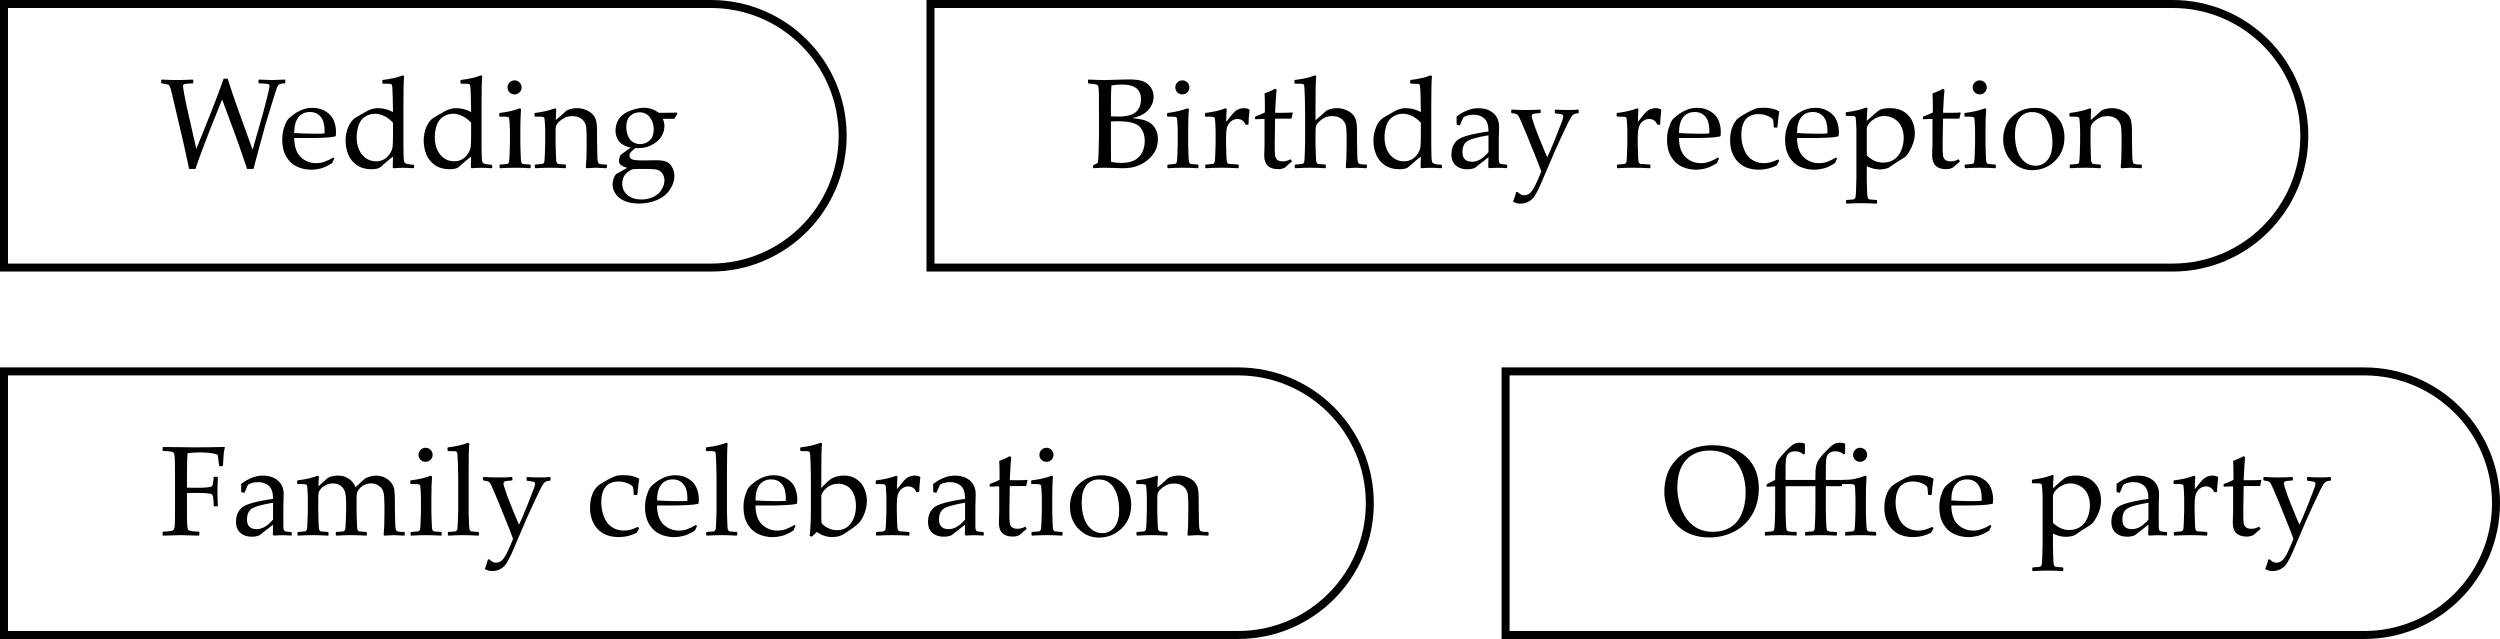 <?xml version="1.0" encoding="UTF-8"?> <svg xmlns="http://www.w3.org/2000/svg" width="313" height="80" viewBox="0 0 313 80" fill="none"> <path d="M23.68 21.148L22.969 17.891L21.461 11.461C21.341 10.95 21.216 10.667 21.086 10.609C20.956 10.547 20.674 10.49 20.242 10.438L20.18 10.375V10.031L20.242 9.961C20.992 10.003 21.656 10.023 22.234 10.023C22.667 10.023 23.297 10.003 24.125 9.961L24.195 10.031V10.375L24.133 10.438C23.555 10.458 23.206 10.487 23.086 10.523C22.971 10.56 22.914 10.646 22.914 10.781C22.914 10.891 22.966 11.237 23.07 11.82C23.174 12.398 23.268 12.87 23.352 13.234L24.578 18.648L26.508 13.844C27.013 12.573 27.51 11.242 28 9.852H28.5C28.917 11.159 29.346 12.427 29.789 13.656L31.625 18.75L32.953 14.086C33.089 13.596 33.255 12.953 33.453 12.156C33.651 11.359 33.75 10.898 33.75 10.773C33.75 10.633 33.685 10.547 33.555 10.516C33.425 10.479 33.05 10.453 32.43 10.438L32.367 10.367V10.023L32.43 9.961C33.315 10.003 33.849 10.023 34.031 10.023C34.198 10.023 34.74 10.003 35.656 9.961L35.719 10.023V10.375L35.656 10.43C35.359 10.44 35.161 10.469 35.062 10.516C34.964 10.557 34.878 10.625 34.805 10.719C34.732 10.807 34.628 11.073 34.492 11.516L34.039 12.969L33.234 15.602C33.12 15.982 32.909 16.753 32.602 17.914L31.734 21.148H30.938C30.396 19.534 29.948 18.242 29.594 17.273L27.812 12.453L26.258 16.312L25.422 18.5C25.203 19.078 25.029 19.549 24.898 19.914L24.469 21.148H23.68ZM41.844 19.852L41.594 20.414C41.052 20.763 40.568 20.99 40.141 21.094C39.719 21.198 39.341 21.25 39.008 21.25C38.383 21.25 37.789 21.128 37.227 20.883C36.669 20.638 36.214 20.224 35.859 19.641C35.51 19.057 35.336 18.354 35.336 17.531C35.336 16.984 35.404 16.492 35.539 16.055C35.675 15.612 35.815 15.284 35.961 15.07C36.112 14.857 36.365 14.62 36.719 14.359C37.073 14.099 37.448 13.891 37.844 13.734C38.24 13.578 38.667 13.5 39.125 13.5C39.75 13.5 40.3 13.648 40.773 13.945C41.253 14.237 41.589 14.612 41.781 15.07C41.974 15.529 42.07 16.016 42.07 16.531C42.07 16.693 42.062 16.849 42.047 17L41.961 17.086C41.607 17.164 41.13 17.216 40.531 17.242C39.932 17.268 39.536 17.281 39.344 17.281H36.836C36.846 18.359 37.117 19.154 37.648 19.664C38.18 20.174 38.831 20.43 39.602 20.43C39.966 20.43 40.315 20.367 40.648 20.242C40.987 20.117 41.344 19.943 41.719 19.719L41.844 19.852ZM36.836 16.656C36.93 16.672 37.289 16.69 37.914 16.711C38.544 16.732 39.01 16.742 39.312 16.742C40.036 16.742 40.477 16.729 40.633 16.703C40.638 16.578 40.641 16.482 40.641 16.414C40.641 15.607 40.477 15.008 40.148 14.617C39.82 14.221 39.372 14.023 38.805 14.023C38.185 14.023 37.7 14.245 37.352 14.688C37.008 15.13 36.836 15.787 36.836 16.656ZM47.867 10.406V10.078L47.93 10.008C48.925 9.893 49.763 9.701 50.445 9.43L50.594 9.523C50.536 10.122 50.508 11.323 50.508 13.125V18.242C50.508 18.768 50.516 19.229 50.531 19.625C50.552 20.016 50.586 20.247 50.633 20.32C50.68 20.393 50.755 20.453 50.859 20.5C50.969 20.547 51.273 20.591 51.773 20.633L51.844 20.695V20.992L51.773 21.062C51.211 21.026 50.773 21.008 50.461 21.008C50.18 21.008 49.779 21.026 49.258 21.062L49.172 20.977C49.188 20.466 49.195 20.109 49.195 19.906C49.195 19.88 49.198 19.781 49.203 19.609C48.917 19.818 48.63 20.049 48.344 20.305C47.922 20.68 47.646 20.914 47.516 21.008C47.276 21.128 46.935 21.188 46.492 21.188C45.773 21.188 45.161 21.01 44.656 20.656C44.156 20.302 43.8 19.852 43.586 19.305C43.372 18.753 43.266 18.188 43.266 17.609C43.266 17.021 43.375 16.456 43.594 15.914C43.818 15.367 44.133 14.969 44.539 14.719C44.95 14.469 45.396 14.211 45.875 13.945C46.359 13.675 46.839 13.539 47.312 13.539C47.974 13.539 48.604 13.703 49.203 14.031L49.172 12.289C49.161 11.685 49.146 11.266 49.125 11.031C49.104 10.792 49.078 10.651 49.047 10.609C49.016 10.562 48.961 10.529 48.883 10.508C48.81 10.487 48.495 10.477 47.938 10.477L47.867 10.406ZM49.203 15.367C48.88 15.003 48.521 14.724 48.125 14.531C47.734 14.338 47.341 14.242 46.945 14.242C46.508 14.242 46.099 14.362 45.719 14.602C45.344 14.836 45.073 15.188 44.906 15.656C44.74 16.12 44.656 16.625 44.656 17.172C44.656 18.083 44.885 18.815 45.344 19.367C45.807 19.919 46.388 20.195 47.086 20.195C47.466 20.195 47.802 20.109 48.094 19.938C48.391 19.76 48.633 19.523 48.82 19.227C49.013 18.93 49.125 18.633 49.156 18.336C49.188 18.039 49.203 17.495 49.203 16.703V15.367ZM57.648 10.406V10.078L57.711 10.008C58.706 9.893 59.544 9.701 60.227 9.43L60.375 9.523C60.318 10.122 60.289 11.323 60.289 13.125V18.242C60.289 18.768 60.297 19.229 60.312 19.625C60.333 20.016 60.367 20.247 60.414 20.32C60.461 20.393 60.536 20.453 60.641 20.5C60.75 20.547 61.055 20.591 61.555 20.633L61.625 20.695V20.992L61.555 21.062C60.992 21.026 60.555 21.008 60.242 21.008C59.961 21.008 59.56 21.026 59.039 21.062L58.953 20.977C58.969 20.466 58.977 20.109 58.977 19.906C58.977 19.88 58.979 19.781 58.984 19.609C58.698 19.818 58.411 20.049 58.125 20.305C57.703 20.68 57.427 20.914 57.297 21.008C57.057 21.128 56.716 21.188 56.273 21.188C55.555 21.188 54.943 21.01 54.438 20.656C53.938 20.302 53.581 19.852 53.367 19.305C53.154 18.753 53.047 18.188 53.047 17.609C53.047 17.021 53.156 16.456 53.375 15.914C53.599 15.367 53.914 14.969 54.32 14.719C54.732 14.469 55.177 14.211 55.656 13.945C56.141 13.675 56.62 13.539 57.094 13.539C57.755 13.539 58.385 13.703 58.984 14.031L58.953 12.289C58.943 11.685 58.927 11.266 58.906 11.031C58.885 10.792 58.859 10.651 58.828 10.609C58.797 10.562 58.742 10.529 58.664 10.508C58.591 10.487 58.276 10.477 57.719 10.477L57.648 10.406ZM58.984 15.367C58.661 15.003 58.302 14.724 57.906 14.531C57.516 14.338 57.122 14.242 56.727 14.242C56.289 14.242 55.88 14.362 55.5 14.602C55.125 14.836 54.854 15.188 54.688 15.656C54.521 16.12 54.438 16.625 54.438 17.172C54.438 18.083 54.667 18.815 55.125 19.367C55.589 19.919 56.169 20.195 56.867 20.195C57.247 20.195 57.583 20.109 57.875 19.938C58.172 19.76 58.414 19.523 58.602 19.227C58.794 18.93 58.906 18.633 58.938 18.336C58.969 18.039 58.984 17.495 58.984 16.703V15.367ZM64.422 10.062C64.667 10.062 64.875 10.148 65.047 10.32C65.219 10.492 65.305 10.7 65.305 10.945C65.305 11.185 65.219 11.391 65.047 11.562C64.875 11.734 64.667 11.82 64.422 11.82C64.182 11.82 63.974 11.737 63.797 11.57C63.625 11.398 63.539 11.19 63.539 10.945C63.539 10.7 63.625 10.492 63.797 10.32C63.974 10.148 64.182 10.062 64.422 10.062ZM65.086 13.555L65.234 13.656C65.177 14.338 65.148 15.206 65.148 16.258V18.023C65.148 18.138 65.159 18.508 65.18 19.133C65.201 19.753 65.221 20.115 65.242 20.219C65.268 20.323 65.305 20.398 65.352 20.445C65.398 20.492 65.456 20.523 65.523 20.539C65.591 20.549 65.872 20.57 66.367 20.602L66.438 20.664V20.992L66.375 21.062C65.724 21.021 65.096 21 64.492 21C63.893 21 63.268 21.021 62.617 21.062L62.547 20.992V20.664L62.617 20.602C63.122 20.57 63.406 20.547 63.469 20.531C63.536 20.516 63.594 20.484 63.641 20.438C63.693 20.385 63.727 20.31 63.742 20.211C63.763 20.107 63.784 19.771 63.805 19.203C63.831 18.63 63.844 18.198 63.844 17.906V16.367C63.844 16.159 63.833 15.875 63.812 15.516C63.792 15.156 63.773 14.935 63.758 14.852C63.747 14.768 63.708 14.708 63.641 14.672C63.573 14.63 63.438 14.609 63.234 14.609L62.578 14.602L62.508 14.539V14.203L62.57 14.141C63.565 14.021 64.404 13.825 65.086 13.555ZM69.5 13.555L69.648 13.656C69.617 14.005 69.596 14.463 69.586 15.031C70.003 14.688 70.398 14.338 70.773 13.984C70.883 13.885 70.984 13.812 71.078 13.766C71.177 13.719 71.338 13.669 71.562 13.617C71.787 13.565 72.016 13.539 72.25 13.539C72.646 13.539 73.029 13.62 73.398 13.781C73.773 13.943 74.055 14.135 74.242 14.359C74.435 14.578 74.568 14.838 74.641 15.141C74.713 15.443 74.75 15.815 74.75 16.258V17.633C74.75 17.721 74.763 18.37 74.789 19.578C74.799 20.073 74.854 20.367 74.953 20.461C75.052 20.555 75.375 20.602 75.922 20.602L75.984 20.664V21L75.922 21.062C75.26 21.021 74.812 21 74.578 21C74.443 21 74.062 21.021 73.438 21.062L73.344 20.977C73.412 20.299 73.445 19.417 73.445 18.328V17.305C73.445 16.69 73.43 16.247 73.398 15.977C73.372 15.706 73.287 15.461 73.141 15.242C72.995 15.018 72.799 14.846 72.555 14.727C72.31 14.602 72.018 14.539 71.68 14.539C71.409 14.539 71.177 14.568 70.984 14.625C70.792 14.677 70.576 14.789 70.336 14.961C70.096 15.128 69.919 15.287 69.805 15.438C69.69 15.583 69.62 15.721 69.594 15.852C69.573 15.977 69.562 16.247 69.562 16.664V18.023C69.562 18.138 69.573 18.508 69.594 19.133C69.615 19.753 69.635 20.115 69.656 20.219C69.682 20.323 69.719 20.398 69.766 20.445C69.812 20.492 69.87 20.523 69.938 20.539C70.005 20.549 70.287 20.57 70.781 20.602L70.852 20.664V20.992L70.789 21.062C70.138 21.021 69.51 21 68.906 21C68.307 21 67.682 21.021 67.031 21.062L66.961 20.992V20.664L67.031 20.602C67.537 20.57 67.82 20.547 67.883 20.531C67.951 20.516 68.008 20.484 68.055 20.438C68.107 20.385 68.141 20.31 68.156 20.211C68.177 20.107 68.198 19.771 68.219 19.203C68.245 18.63 68.258 18.198 68.258 17.906V16.367C68.258 16.159 68.247 15.875 68.227 15.516C68.206 15.156 68.188 14.935 68.172 14.852C68.162 14.768 68.122 14.708 68.055 14.672C67.987 14.63 67.852 14.609 67.648 14.609L66.992 14.602L66.922 14.539V14.203L66.984 14.141C67.979 14.021 68.818 13.825 69.5 13.555ZM84.758 14.094L84.82 14.234C84.607 14.562 84.474 14.776 84.422 14.875H82.969C83.115 15.162 83.188 15.461 83.188 15.773C83.188 16.143 83.102 16.503 82.93 16.852C82.763 17.201 82.529 17.497 82.227 17.742C81.924 17.987 81.581 18.182 81.195 18.328C80.815 18.474 80.38 18.547 79.891 18.547H79.531C79.224 18.792 79.026 18.974 78.938 19.094C78.849 19.213 78.805 19.336 78.805 19.461C78.805 19.69 78.909 19.852 79.117 19.945C79.331 20.039 79.768 20.086 80.43 20.086L82.18 20.062C82.732 20.062 83.154 20.128 83.445 20.258C83.742 20.388 83.982 20.622 84.164 20.961C84.346 21.294 84.438 21.648 84.438 22.023C84.438 22.596 84.25 23.167 83.875 23.734C83.505 24.307 82.969 24.742 82.266 25.039C81.562 25.336 80.812 25.484 80.016 25.484C79.562 25.484 79.135 25.435 78.734 25.336C78.338 25.237 77.99 25.086 77.688 24.883C77.391 24.685 77.151 24.424 76.969 24.102C76.787 23.779 76.695 23.443 76.695 23.094C76.695 22.901 76.724 22.698 76.781 22.484C76.838 22.276 76.948 22.049 77.109 21.805L78.523 21.016C78.07 20.875 77.784 20.737 77.664 20.602C77.549 20.461 77.492 20.294 77.492 20.102C77.492 19.904 77.557 19.669 77.688 19.398L78.945 18.492C78.206 18.299 77.706 18.01 77.445 17.625C77.19 17.24 77.062 16.818 77.062 16.359C77.062 15.938 77.154 15.537 77.336 15.156C77.518 14.771 77.792 14.463 78.156 14.234C78.526 14.005 78.938 13.825 79.391 13.695C79.849 13.56 80.266 13.492 80.641 13.492C81.292 13.492 81.912 13.703 82.5 14.125C83.443 14.125 84.195 14.115 84.758 14.094ZM78.406 15.906C78.406 16.224 78.469 16.565 78.594 16.93C78.719 17.294 78.919 17.57 79.195 17.758C79.477 17.945 79.792 18.039 80.141 18.039C80.604 18.039 81.003 17.888 81.336 17.586C81.674 17.284 81.844 16.812 81.844 16.172C81.844 15.63 81.69 15.143 81.383 14.711C81.076 14.279 80.641 14.062 80.078 14.062C79.604 14.062 79.206 14.219 78.883 14.531C78.565 14.838 78.406 15.297 78.406 15.906ZM80.695 21.148C79.857 21.148 79.372 21.159 79.242 21.18C79.117 21.201 78.938 21.289 78.703 21.445C78.469 21.602 78.276 21.812 78.125 22.078C77.979 22.349 77.906 22.651 77.906 22.984C77.906 23.573 78.125 24.052 78.562 24.422C79 24.792 79.583 24.977 80.312 24.977C80.859 24.977 81.365 24.862 81.828 24.633C82.292 24.404 82.633 24.096 82.852 23.711C83.076 23.326 83.188 22.956 83.188 22.602C83.188 22.247 83.094 21.943 82.906 21.688C82.724 21.438 82.484 21.284 82.188 21.227C81.896 21.174 81.398 21.148 80.695 21.148Z" fill="black"></path> <path d="M0.5 0.5H89C98.113 0.5 105.5 7.887 105.5 17C105.5 26.113 98.113 33.5 89 33.5H0.5V0.5Z" stroke="black"></path> <path d="M136.281 10.461L136.219 10.406V10.016L136.281 9.961C137.172 10.003 137.859 10.023 138.344 10.023C138.526 10.023 139.247 10.003 140.508 9.961C140.914 9.951 141.208 9.945 141.391 9.945C142.094 9.945 142.651 10.016 143.062 10.156C143.474 10.297 143.805 10.547 144.055 10.906C144.305 11.26 144.43 11.664 144.43 12.117C144.43 12.695 144.221 13.232 143.805 13.727C143.388 14.221 142.711 14.575 141.773 14.789C142.336 14.841 142.799 14.917 143.164 15.016C143.529 15.115 143.844 15.268 144.109 15.477C144.375 15.68 144.583 15.945 144.734 16.273C144.891 16.602 144.969 16.982 144.969 17.414C144.969 17.753 144.917 18.096 144.812 18.445C144.708 18.794 144.516 19.141 144.234 19.484C143.958 19.828 143.622 20.122 143.227 20.367C142.831 20.612 142.424 20.789 142.008 20.898C141.596 21.008 141.083 21.062 140.469 21.062C140.344 21.062 139.969 21.049 139.344 21.023C138.651 21.008 138.276 21 138.219 21C137.865 21 137.43 21.021 136.914 21.062L136.852 21V20.742L136.914 20.664C137.216 20.529 137.391 20.435 137.438 20.383C137.484 20.331 137.521 19.87 137.547 19C137.578 18.13 137.594 17.466 137.594 17.008V14.141L137.586 12.367C137.586 11.982 137.581 11.669 137.57 11.43C137.56 11.185 137.544 11.01 137.523 10.906C137.508 10.802 137.479 10.729 137.438 10.688C137.396 10.646 137.336 10.612 137.258 10.586C137.185 10.555 137.057 10.529 136.875 10.508L136.281 10.461ZM139.086 14.562C139.346 14.583 139.641 14.594 139.969 14.594C141.047 14.594 141.797 14.401 142.219 14.016C142.641 13.63 142.852 13.102 142.852 12.43C142.852 12.039 142.771 11.708 142.609 11.438C142.448 11.162 142.193 10.95 141.844 10.805C141.5 10.659 141.031 10.586 140.438 10.586C139.953 10.586 139.526 10.625 139.156 10.703C139.109 11.172 139.086 11.99 139.086 13.156V14.562ZM139.102 20.258C139.503 20.352 139.914 20.398 140.336 20.398C141.081 20.398 141.664 20.279 142.086 20.039C142.508 19.799 142.818 19.469 143.016 19.047C143.219 18.62 143.32 18.156 143.32 17.656C143.32 16.906 143.107 16.307 142.68 15.859C142.258 15.406 141.341 15.18 139.93 15.18C139.695 15.18 139.414 15.19 139.086 15.211V17.875L139.102 20.258ZM148.031 10.062C148.276 10.062 148.484 10.148 148.656 10.32C148.828 10.492 148.914 10.7 148.914 10.945C148.914 11.185 148.828 11.391 148.656 11.562C148.484 11.734 148.276 11.82 148.031 11.82C147.792 11.82 147.583 11.737 147.406 11.57C147.234 11.398 147.148 11.19 147.148 10.945C147.148 10.7 147.234 10.492 147.406 10.32C147.583 10.148 147.792 10.062 148.031 10.062ZM148.695 13.555L148.844 13.656C148.786 14.338 148.758 15.206 148.758 16.258V18.023C148.758 18.138 148.768 18.508 148.789 19.133C148.81 19.753 148.831 20.115 148.852 20.219C148.878 20.323 148.914 20.398 148.961 20.445C149.008 20.492 149.065 20.523 149.133 20.539C149.201 20.549 149.482 20.57 149.977 20.602L150.047 20.664V20.992L149.984 21.062C149.333 21.021 148.706 21 148.102 21C147.503 21 146.878 21.021 146.227 21.062L146.156 20.992V20.664L146.227 20.602C146.732 20.57 147.016 20.547 147.078 20.531C147.146 20.516 147.203 20.484 147.25 20.438C147.302 20.385 147.336 20.31 147.352 20.211C147.372 20.107 147.393 19.771 147.414 19.203C147.44 18.63 147.453 18.198 147.453 17.906V16.367C147.453 16.159 147.443 15.875 147.422 15.516C147.401 15.156 147.383 14.935 147.367 14.852C147.357 14.768 147.318 14.708 147.25 14.672C147.182 14.63 147.047 14.609 146.844 14.609L146.188 14.602L146.117 14.539V14.203L146.18 14.141C147.174 14.021 148.013 13.825 148.695 13.555ZM153.438 13.555L153.586 13.656C153.555 13.958 153.531 14.495 153.516 15.266L154.102 14.523C154.294 14.279 154.464 14.091 154.609 13.961C154.76 13.825 154.935 13.721 155.133 13.648C155.331 13.575 155.534 13.539 155.742 13.539C155.971 13.539 156.188 13.586 156.391 13.68L156.445 13.789C156.362 14.482 156.315 15.091 156.305 15.617H155.953C155.745 15.138 155.409 14.898 154.945 14.898C154.622 14.898 154.341 15.003 154.102 15.211C153.862 15.414 153.701 15.672 153.617 15.984C153.539 16.292 153.5 16.682 153.5 17.156V18.023C153.5 18.18 153.51 18.562 153.531 19.172C153.552 19.781 153.573 20.133 153.594 20.227C153.62 20.32 153.656 20.391 153.703 20.438C153.755 20.479 153.82 20.508 153.898 20.523C153.982 20.539 154.354 20.565 155.016 20.602L155.086 20.664V20.992L155.016 21.062C154.323 21.021 153.599 21 152.844 21C152.245 21 151.62 21.021 150.969 21.062L150.898 20.992V20.664L150.969 20.602C151.474 20.57 151.758 20.547 151.82 20.531C151.888 20.516 151.945 20.484 151.992 20.438C152.044 20.385 152.078 20.31 152.094 20.211C152.115 20.107 152.135 19.771 152.156 19.203C152.182 18.63 152.195 18.198 152.195 17.906V16.367C152.195 16.159 152.185 15.875 152.164 15.516C152.143 15.156 152.125 14.935 152.109 14.852C152.099 14.768 152.06 14.708 151.992 14.672C151.924 14.63 151.789 14.609 151.586 14.609L150.93 14.602L150.859 14.539V14.203L150.922 14.141C151.917 14.021 152.755 13.825 153.438 13.555ZM157.125 14.867V14.664L157.18 14.586C157.669 14.404 158.065 14.234 158.367 14.078C158.367 12.719 158.352 11.927 158.32 11.703C158.857 11.516 159.297 11.315 159.641 11.102L159.828 11.258C159.776 11.586 159.714 12.539 159.641 14.117C159.901 14.122 160.182 14.125 160.484 14.125C161.099 14.125 161.539 14.109 161.805 14.078L161.859 14.133L161.711 14.789L161.648 14.859C161.383 14.854 161.089 14.852 160.766 14.852C160.474 14.852 160.099 14.854 159.641 14.859L159.594 18.039C159.594 18.773 159.609 19.255 159.641 19.484C159.677 19.708 159.771 19.885 159.922 20.016C160.078 20.141 160.307 20.203 160.609 20.203C160.958 20.203 161.281 20.112 161.578 19.93L161.766 20.211C161.641 20.299 161.341 20.56 160.867 20.992C160.596 21.117 160.32 21.18 160.039 21.18C158.867 21.18 158.281 20.612 158.281 19.477C158.281 19.06 158.292 18.706 158.312 18.414C158.318 18.326 158.32 18.234 158.32 18.141V14.898H158C157.766 14.898 157.497 14.909 157.195 14.93L157.125 14.867ZM164.641 9.43L164.789 9.523C164.732 10.122 164.703 11.323 164.703 13.125V15.055C165.141 14.695 165.547 14.338 165.922 13.984C166.031 13.885 166.135 13.812 166.234 13.766C166.333 13.719 166.492 13.669 166.711 13.617C166.935 13.565 167.164 13.539 167.398 13.539C167.794 13.539 168.177 13.62 168.547 13.781C168.922 13.943 169.203 14.135 169.391 14.359C169.583 14.578 169.716 14.838 169.789 15.141C169.862 15.443 169.898 15.815 169.898 16.258V17.633C169.898 17.721 169.911 18.37 169.938 19.578C169.953 20.073 170.008 20.367 170.102 20.461C170.201 20.555 170.523 20.602 171.07 20.602L171.133 20.664V21L171.07 21.062C170.409 21.021 169.961 21 169.727 21C169.607 21 169.227 21.021 168.586 21.062L168.492 20.977C168.56 20.299 168.594 19.417 168.594 18.328V17.305C168.594 16.69 168.578 16.247 168.547 15.977C168.521 15.706 168.435 15.461 168.289 15.242C168.143 15.018 167.948 14.846 167.703 14.727C167.464 14.602 167.172 14.539 166.828 14.539C166.474 14.539 166.177 14.588 165.938 14.688C165.703 14.781 165.464 14.943 165.219 15.172C164.974 15.401 164.826 15.594 164.773 15.75C164.727 15.901 164.703 16.195 164.703 16.633V18.023C164.703 18.138 164.714 18.508 164.734 19.133C164.755 19.753 164.776 20.115 164.797 20.219C164.823 20.323 164.859 20.398 164.906 20.445C164.953 20.492 165.01 20.523 165.078 20.539C165.146 20.549 165.427 20.57 165.922 20.602L165.992 20.664V20.992L165.93 21.062C165.279 21.021 164.651 21 164.047 21C163.448 21 162.823 21.021 162.172 21.062L162.102 20.992V20.664L162.172 20.602C162.677 20.57 162.961 20.547 163.023 20.531C163.091 20.516 163.148 20.484 163.195 20.438C163.247 20.385 163.281 20.31 163.297 20.211C163.318 20.107 163.339 19.771 163.359 19.203C163.385 18.63 163.398 18.198 163.398 17.906V13.859L163.367 12.203C163.352 11.625 163.333 11.224 163.312 11C163.297 10.776 163.273 10.643 163.242 10.602C163.211 10.56 163.156 10.529 163.078 10.508C163 10.487 162.685 10.477 162.133 10.477L162.062 10.406V10.078L162.125 10.008C163.12 9.893 163.958 9.701 164.641 9.43ZM176.555 10.406V10.078L176.617 10.008C177.612 9.893 178.451 9.701 179.133 9.43L179.281 9.523C179.224 10.122 179.195 11.323 179.195 13.125V18.242C179.195 18.768 179.203 19.229 179.219 19.625C179.24 20.016 179.273 20.247 179.32 20.32C179.367 20.393 179.443 20.453 179.547 20.5C179.656 20.547 179.961 20.591 180.461 20.633L180.531 20.695V20.992L180.461 21.062C179.898 21.026 179.461 21.008 179.148 21.008C178.867 21.008 178.466 21.026 177.945 21.062L177.859 20.977C177.875 20.466 177.883 20.109 177.883 19.906C177.883 19.88 177.885 19.781 177.891 19.609C177.604 19.818 177.318 20.049 177.031 20.305C176.609 20.68 176.333 20.914 176.203 21.008C175.964 21.128 175.622 21.188 175.18 21.188C174.461 21.188 173.849 21.01 173.344 20.656C172.844 20.302 172.487 19.852 172.273 19.305C172.06 18.753 171.953 18.188 171.953 17.609C171.953 17.021 172.062 16.456 172.281 15.914C172.505 15.367 172.82 14.969 173.227 14.719C173.638 14.469 174.083 14.211 174.562 13.945C175.047 13.675 175.526 13.539 176 13.539C176.661 13.539 177.292 13.703 177.891 14.031L177.859 12.289C177.849 11.685 177.833 11.266 177.812 11.031C177.792 10.792 177.766 10.651 177.734 10.609C177.703 10.562 177.648 10.529 177.57 10.508C177.497 10.487 177.182 10.477 176.625 10.477L176.555 10.406ZM177.891 15.367C177.568 15.003 177.208 14.724 176.812 14.531C176.422 14.338 176.029 14.242 175.633 14.242C175.195 14.242 174.786 14.362 174.406 14.602C174.031 14.836 173.76 15.188 173.594 15.656C173.427 16.12 173.344 16.625 173.344 17.172C173.344 18.083 173.573 18.815 174.031 19.367C174.495 19.919 175.076 20.195 175.773 20.195C176.154 20.195 176.49 20.109 176.781 19.938C177.078 19.76 177.32 19.523 177.508 19.227C177.701 18.93 177.812 18.633 177.844 18.336C177.875 18.039 177.891 17.495 177.891 16.703V15.367ZM182.734 15.703L182.43 15.625L182.367 15.547V14.578C183.294 13.891 184.195 13.547 185.07 13.547C185.669 13.547 186.167 13.659 186.562 13.883C186.958 14.107 187.245 14.388 187.422 14.727C187.599 15.06 187.688 15.45 187.688 15.898L187.648 17.469V19.797C187.648 20.115 187.669 20.307 187.711 20.375C187.758 20.443 187.81 20.49 187.867 20.516C187.924 20.537 188.031 20.555 188.188 20.57L188.633 20.609L188.695 20.68V20.992L188.633 21.055C188.253 21.023 187.898 21.008 187.57 21.008C187.258 21.008 186.883 21.023 186.445 21.055L186.328 20.945L186.359 19.688L184.656 21.016C184.37 21.135 184.057 21.195 183.719 21.195C183.302 21.195 182.943 21.12 182.641 20.969C182.344 20.818 182.115 20.607 181.953 20.336C181.797 20.065 181.719 19.737 181.719 19.352C181.719 18.586 181.958 17.99 182.438 17.562C182.917 17.13 184.224 16.763 186.359 16.461C186.359 15.69 186.188 15.148 185.844 14.836C185.5 14.518 185.039 14.359 184.461 14.359C184.159 14.359 183.883 14.404 183.633 14.492C183.388 14.581 183.247 14.654 183.211 14.711C183.174 14.763 183.034 15.081 182.789 15.664L182.734 15.703ZM186.359 16.938C184.901 17.182 183.992 17.445 183.633 17.727C183.273 18.008 183.094 18.443 183.094 19.031C183.094 19.844 183.497 20.25 184.305 20.25C184.997 20.25 185.682 19.849 186.359 19.047V16.938ZM189.43 25.242C189.607 24.805 189.74 24.404 189.828 24.039H190.016C190.271 24.315 190.547 24.453 190.844 24.453C191.214 24.453 191.534 24.268 191.805 23.898C192.081 23.534 192.469 22.724 192.969 21.469C192.771 20.912 192.57 20.385 192.367 19.891L191.125 16.812C190.995 16.495 190.802 16.042 190.547 15.453C190.292 14.859 190.138 14.534 190.086 14.477C190.039 14.414 189.977 14.357 189.898 14.305C189.82 14.253 189.609 14.203 189.266 14.156L189.203 14.094V13.781L189.273 13.719C189.872 13.755 190.487 13.773 191.117 13.773C191.857 13.773 192.427 13.755 192.828 13.719L192.891 13.781V14.094L192.836 14.156C192.779 14.162 192.617 14.175 192.352 14.195C192.091 14.211 191.927 14.253 191.859 14.32C191.797 14.383 191.766 14.456 191.766 14.539C191.766 14.628 191.846 14.917 192.008 15.406C192.169 15.891 192.326 16.32 192.477 16.695L192.969 17.914C193.292 18.716 193.542 19.307 193.719 19.688L194.133 18.773C194.279 18.44 194.487 17.935 194.758 17.258L195.406 15.602C195.573 15.175 195.667 14.909 195.688 14.805C195.714 14.7 195.727 14.625 195.727 14.578C195.727 14.463 195.685 14.385 195.602 14.344C195.518 14.302 195.333 14.266 195.047 14.234L194.719 14.188L194.664 14.125V13.781L194.727 13.719C195.164 13.755 195.682 13.773 196.281 13.773C196.828 13.773 197.266 13.755 197.594 13.719L197.656 13.781V14.125L197.594 14.188C197.401 14.193 197.247 14.219 197.133 14.266C197.018 14.312 196.909 14.396 196.805 14.516C196.701 14.635 196.513 14.974 196.242 15.531C195.971 16.083 195.701 16.656 195.43 17.25L194.664 18.93L192.859 23.148C192.703 23.513 192.508 23.904 192.273 24.32C192.044 24.737 191.76 25.037 191.422 25.219C191.089 25.406 190.734 25.5 190.359 25.5C190.031 25.5 189.721 25.414 189.43 25.242ZM204.984 13.555L205.133 13.656C205.102 13.958 205.078 14.495 205.062 15.266L205.648 14.523C205.841 14.279 206.01 14.091 206.156 13.961C206.307 13.825 206.482 13.721 206.68 13.648C206.878 13.575 207.081 13.539 207.289 13.539C207.518 13.539 207.734 13.586 207.938 13.68L207.992 13.789C207.909 14.482 207.862 15.091 207.852 15.617H207.5C207.292 15.138 206.956 14.898 206.492 14.898C206.169 14.898 205.888 15.003 205.648 15.211C205.409 15.414 205.247 15.672 205.164 15.984C205.086 16.292 205.047 16.682 205.047 17.156V18.023C205.047 18.18 205.057 18.562 205.078 19.172C205.099 19.781 205.12 20.133 205.141 20.227C205.167 20.32 205.203 20.391 205.25 20.438C205.302 20.479 205.367 20.508 205.445 20.523C205.529 20.539 205.901 20.565 206.562 20.602L206.633 20.664V20.992L206.562 21.062C205.87 21.021 205.146 21 204.391 21C203.792 21 203.167 21.021 202.516 21.062L202.445 20.992V20.664L202.516 20.602C203.021 20.57 203.305 20.547 203.367 20.531C203.435 20.516 203.492 20.484 203.539 20.438C203.591 20.385 203.625 20.31 203.641 20.211C203.661 20.107 203.682 19.771 203.703 19.203C203.729 18.63 203.742 18.198 203.742 17.906V16.367C203.742 16.159 203.732 15.875 203.711 15.516C203.69 15.156 203.672 14.935 203.656 14.852C203.646 14.768 203.607 14.708 203.539 14.672C203.471 14.63 203.336 14.609 203.133 14.609L202.477 14.602L202.406 14.539V14.203L202.469 14.141C203.464 14.021 204.302 13.825 204.984 13.555ZM215.219 19.852L214.969 20.414C214.427 20.763 213.943 20.99 213.516 21.094C213.094 21.198 212.716 21.25 212.383 21.25C211.758 21.25 211.164 21.128 210.602 20.883C210.044 20.638 209.589 20.224 209.234 19.641C208.885 19.057 208.711 18.354 208.711 17.531C208.711 16.984 208.779 16.492 208.914 16.055C209.049 15.612 209.19 15.284 209.336 15.07C209.487 14.857 209.74 14.62 210.094 14.359C210.448 14.099 210.823 13.891 211.219 13.734C211.615 13.578 212.042 13.5 212.5 13.5C213.125 13.5 213.674 13.648 214.148 13.945C214.628 14.237 214.964 14.612 215.156 15.07C215.349 15.529 215.445 16.016 215.445 16.531C215.445 16.693 215.438 16.849 215.422 17L215.336 17.086C214.982 17.164 214.505 17.216 213.906 17.242C213.307 17.268 212.911 17.281 212.719 17.281H210.211C210.221 18.359 210.492 19.154 211.023 19.664C211.555 20.174 212.206 20.43 212.977 20.43C213.341 20.43 213.69 20.367 214.023 20.242C214.362 20.117 214.719 19.943 215.094 19.719L215.219 19.852ZM210.211 16.656C210.305 16.672 210.664 16.69 211.289 16.711C211.919 16.732 212.385 16.742 212.688 16.742C213.411 16.742 213.852 16.729 214.008 16.703C214.013 16.578 214.016 16.482 214.016 16.414C214.016 15.607 213.852 15.008 213.523 14.617C213.195 14.221 212.747 14.023 212.18 14.023C211.56 14.023 211.076 14.245 210.727 14.688C210.383 15.13 210.211 15.787 210.211 16.656ZM222.766 20.164L222.453 20.688C221.781 21.057 221.031 21.242 220.203 21.242C219.057 21.242 218.172 20.901 217.547 20.219C216.922 19.537 216.609 18.656 216.609 17.578C216.609 17.088 216.661 16.654 216.766 16.273C216.875 15.888 217.01 15.57 217.172 15.32C217.339 15.07 217.521 14.872 217.719 14.727C217.917 14.581 218.25 14.378 218.719 14.117C219.193 13.857 219.549 13.688 219.789 13.609C220.029 13.526 220.359 13.484 220.781 13.484C221.589 13.484 222.25 13.638 222.766 13.945C222.667 14.534 222.591 15.19 222.539 15.914L222.469 15.977H222.148L222.078 15.906C222.057 15.469 222.029 15.175 221.992 15.023C221.956 14.872 221.747 14.711 221.367 14.539C220.992 14.367 220.591 14.281 220.164 14.281C219.737 14.281 219.357 14.372 219.023 14.555C218.69 14.732 218.438 15.026 218.266 15.438C218.099 15.844 218.016 16.331 218.016 16.898C218.016 17.378 218.083 17.846 218.219 18.305C218.354 18.758 218.531 19.135 218.75 19.438C218.974 19.734 219.268 19.974 219.633 20.156C219.997 20.338 220.404 20.43 220.852 20.43C221.133 20.43 221.406 20.393 221.672 20.32C221.943 20.247 222.253 20.128 222.602 19.961L222.766 20.164ZM230 19.852L229.75 20.414C229.208 20.763 228.724 20.99 228.297 21.094C227.875 21.198 227.497 21.25 227.164 21.25C226.539 21.25 225.945 21.128 225.383 20.883C224.826 20.638 224.37 20.224 224.016 19.641C223.667 19.057 223.492 18.354 223.492 17.531C223.492 16.984 223.56 16.492 223.695 16.055C223.831 15.612 223.971 15.284 224.117 15.07C224.268 14.857 224.521 14.62 224.875 14.359C225.229 14.099 225.604 13.891 226 13.734C226.396 13.578 226.823 13.5 227.281 13.5C227.906 13.5 228.456 13.648 228.93 13.945C229.409 14.237 229.745 14.612 229.938 15.07C230.13 15.529 230.227 16.016 230.227 16.531C230.227 16.693 230.219 16.849 230.203 17L230.117 17.086C229.763 17.164 229.286 17.216 228.688 17.242C228.089 17.268 227.693 17.281 227.5 17.281H224.992C225.003 18.359 225.273 19.154 225.805 19.664C226.336 20.174 226.987 20.43 227.758 20.43C228.122 20.43 228.471 20.367 228.805 20.242C229.143 20.117 229.5 19.943 229.875 19.719L230 19.852ZM224.992 16.656C225.086 16.672 225.445 16.69 226.07 16.711C226.701 16.732 227.167 16.742 227.469 16.742C228.193 16.742 228.633 16.729 228.789 16.703C228.794 16.578 228.797 16.482 228.797 16.414C228.797 15.607 228.633 15.008 228.305 14.617C227.977 14.221 227.529 14.023 226.961 14.023C226.341 14.023 225.857 14.245 225.508 14.688C225.164 15.13 224.992 15.787 224.992 16.656ZM233.656 13.461L233.805 13.555C233.753 14.148 233.724 14.675 233.719 15.133C234.427 14.487 234.919 14.06 235.195 13.852C235.477 13.643 235.958 13.539 236.641 13.539C237.068 13.539 237.456 13.599 237.805 13.719C238.154 13.833 238.477 14.026 238.773 14.297C239.07 14.562 239.305 14.898 239.477 15.305C239.648 15.706 239.734 16.172 239.734 16.703C239.734 17.078 239.674 17.458 239.555 17.844C239.435 18.229 239.276 18.586 239.078 18.914C238.885 19.242 238.729 19.461 238.609 19.57C238.495 19.674 238.255 19.833 237.891 20.047C237.562 20.245 237.237 20.458 236.914 20.688C236.69 20.849 236.534 20.953 236.445 21C236.357 21.047 236.208 21.094 236 21.141C235.792 21.188 235.57 21.211 235.336 21.211C234.794 21.211 234.255 21.073 233.719 20.797V22.461C233.719 22.576 233.729 22.943 233.75 23.562C233.771 24.188 233.792 24.552 233.812 24.656C233.839 24.76 233.875 24.836 233.922 24.883C233.969 24.93 234.026 24.958 234.094 24.969C234.161 24.984 234.443 25.008 234.938 25.039L235.008 25.102V25.43L234.945 25.5C234.294 25.458 233.669 25.438 233.07 25.438C232.471 25.438 231.846 25.458 231.195 25.5L231.125 25.43V25.102L231.195 25.039C231.695 25.008 231.979 24.984 232.047 24.969C232.115 24.953 232.172 24.919 232.219 24.867C232.271 24.82 232.305 24.742 232.32 24.633C232.341 24.523 232.362 24.174 232.383 23.586C232.409 22.997 232.422 22.555 232.422 22.258V16.273C232.422 16.003 232.409 15.69 232.383 15.336C232.362 14.977 232.344 14.768 232.328 14.711C232.312 14.654 232.273 14.607 232.211 14.57C232.154 14.534 232.021 14.516 231.812 14.516L231.156 14.508L231.086 14.445V14.109L231.148 14.047C232.143 13.927 232.979 13.732 233.656 13.461ZM233.719 19.453C233.958 19.698 234.255 19.912 234.609 20.094C234.964 20.271 235.354 20.359 235.781 20.359C236.286 20.359 236.732 20.232 237.117 19.977C237.508 19.721 237.81 19.349 238.023 18.859C238.237 18.365 238.344 17.818 238.344 17.219C238.344 16.734 238.247 16.284 238.055 15.867C237.867 15.45 237.573 15.122 237.172 14.883C236.776 14.643 236.354 14.523 235.906 14.523C235.63 14.523 235.362 14.573 235.102 14.672C234.841 14.766 234.596 14.906 234.367 15.094C234.143 15.281 233.982 15.461 233.883 15.633C233.784 15.8 233.732 15.94 233.727 16.055C233.721 16.164 233.719 16.287 233.719 16.422V19.453ZM240.75 14.867V14.664L240.805 14.586C241.294 14.404 241.69 14.234 241.992 14.078C241.992 12.719 241.977 11.927 241.945 11.703C242.482 11.516 242.922 11.315 243.266 11.102L243.453 11.258C243.401 11.586 243.339 12.539 243.266 14.117C243.526 14.122 243.807 14.125 244.109 14.125C244.724 14.125 245.164 14.109 245.43 14.078L245.484 14.133L245.336 14.789L245.273 14.859C245.008 14.854 244.714 14.852 244.391 14.852C244.099 14.852 243.724 14.854 243.266 14.859L243.219 18.039C243.219 18.773 243.234 19.255 243.266 19.484C243.302 19.708 243.396 19.885 243.547 20.016C243.703 20.141 243.932 20.203 244.234 20.203C244.583 20.203 244.906 20.112 245.203 19.93L245.391 20.211C245.266 20.299 244.966 20.56 244.492 20.992C244.221 21.117 243.945 21.18 243.664 21.18C242.492 21.18 241.906 20.612 241.906 19.477C241.906 19.06 241.917 18.706 241.938 18.414C241.943 18.326 241.945 18.234 241.945 18.141V14.898H241.625C241.391 14.898 241.122 14.909 240.82 14.93L240.75 14.867ZM247.859 10.062C248.104 10.062 248.312 10.148 248.484 10.32C248.656 10.492 248.742 10.7 248.742 10.945C248.742 11.185 248.656 11.391 248.484 11.562C248.312 11.734 248.104 11.82 247.859 11.82C247.62 11.82 247.411 11.737 247.234 11.57C247.062 11.398 246.977 11.19 246.977 10.945C246.977 10.7 247.062 10.492 247.234 10.32C247.411 10.148 247.62 10.062 247.859 10.062ZM248.523 13.555L248.672 13.656C248.615 14.338 248.586 15.206 248.586 16.258V18.023C248.586 18.138 248.596 18.508 248.617 19.133C248.638 19.753 248.659 20.115 248.68 20.219C248.706 20.323 248.742 20.398 248.789 20.445C248.836 20.492 248.893 20.523 248.961 20.539C249.029 20.549 249.31 20.57 249.805 20.602L249.875 20.664V20.992L249.812 21.062C249.161 21.021 248.534 21 247.93 21C247.331 21 246.706 21.021 246.055 21.062L245.984 20.992V20.664L246.055 20.602C246.56 20.57 246.844 20.547 246.906 20.531C246.974 20.516 247.031 20.484 247.078 20.438C247.13 20.385 247.164 20.31 247.18 20.211C247.201 20.107 247.221 19.771 247.242 19.203C247.268 18.63 247.281 18.198 247.281 17.906V16.367C247.281 16.159 247.271 15.875 247.25 15.516C247.229 15.156 247.211 14.935 247.195 14.852C247.185 14.768 247.146 14.708 247.078 14.672C247.01 14.63 246.875 14.609 246.672 14.609L246.016 14.602L245.945 14.539V14.203L246.008 14.141C247.003 14.021 247.841 13.825 248.523 13.555ZM250.797 17.422C250.797 16.802 250.924 16.206 251.18 15.633C251.435 15.055 251.878 14.557 252.508 14.141C253.143 13.719 253.896 13.508 254.766 13.508C255.859 13.508 256.75 13.854 257.438 14.547C258.125 15.234 258.469 16.12 258.469 17.203C258.469 18.396 258.073 19.378 257.281 20.148C256.495 20.919 255.544 21.305 254.43 21.305C253.701 21.305 253.049 21.109 252.477 20.719C251.904 20.323 251.479 19.841 251.203 19.273C250.932 18.706 250.797 18.088 250.797 17.422ZM252.273 16.883C252.273 17.612 252.367 18.266 252.555 18.844C252.742 19.417 253.039 19.878 253.445 20.227C253.852 20.576 254.315 20.75 254.836 20.75C255.451 20.75 255.958 20.508 256.359 20.023C256.76 19.534 256.961 18.799 256.961 17.82C256.961 16.711 256.742 15.802 256.305 15.094C255.872 14.385 255.247 14.031 254.43 14.031C253.753 14.031 253.224 14.276 252.844 14.766C252.464 15.255 252.273 15.961 252.273 16.883ZM261.672 13.555L261.82 13.656C261.789 14.005 261.768 14.463 261.758 15.031C262.174 14.688 262.57 14.338 262.945 13.984C263.055 13.885 263.156 13.812 263.25 13.766C263.349 13.719 263.51 13.669 263.734 13.617C263.958 13.565 264.188 13.539 264.422 13.539C264.818 13.539 265.201 13.62 265.57 13.781C265.945 13.943 266.227 14.135 266.414 14.359C266.607 14.578 266.74 14.838 266.812 15.141C266.885 15.443 266.922 15.815 266.922 16.258V17.633C266.922 17.721 266.935 18.37 266.961 19.578C266.971 20.073 267.026 20.367 267.125 20.461C267.224 20.555 267.547 20.602 268.094 20.602L268.156 20.664V21L268.094 21.062C267.432 21.021 266.984 21 266.75 21C266.615 21 266.234 21.021 265.609 21.062L265.516 20.977C265.583 20.299 265.617 19.417 265.617 18.328V17.305C265.617 16.69 265.602 16.247 265.57 15.977C265.544 15.706 265.458 15.461 265.312 15.242C265.167 15.018 264.971 14.846 264.727 14.727C264.482 14.602 264.19 14.539 263.852 14.539C263.581 14.539 263.349 14.568 263.156 14.625C262.964 14.677 262.747 14.789 262.508 14.961C262.268 15.128 262.091 15.287 261.977 15.438C261.862 15.583 261.792 15.721 261.766 15.852C261.745 15.977 261.734 16.247 261.734 16.664V18.023C261.734 18.138 261.745 18.508 261.766 19.133C261.786 19.753 261.807 20.115 261.828 20.219C261.854 20.323 261.891 20.398 261.938 20.445C261.984 20.492 262.042 20.523 262.109 20.539C262.177 20.549 262.458 20.57 262.953 20.602L263.023 20.664V20.992L262.961 21.062C262.31 21.021 261.682 21 261.078 21C260.479 21 259.854 21.021 259.203 21.062L259.133 20.992V20.664L259.203 20.602C259.708 20.57 259.992 20.547 260.055 20.531C260.122 20.516 260.18 20.484 260.227 20.438C260.279 20.385 260.312 20.31 260.328 20.211C260.349 20.107 260.37 19.771 260.391 19.203C260.417 18.63 260.43 18.198 260.43 17.906V16.367C260.43 16.159 260.419 15.875 260.398 15.516C260.378 15.156 260.359 14.935 260.344 14.852C260.333 14.768 260.294 14.708 260.227 14.672C260.159 14.63 260.023 14.609 259.82 14.609L259.164 14.602L259.094 14.539V14.203L259.156 14.141C260.151 14.021 260.99 13.825 261.672 13.555Z" fill="black"></path> <path d="M116.5 0.5H272C281.113 0.5 288.5 7.887 288.5 17C288.5 26.113 281.113 33.5 272 33.5H116.5V0.5Z" stroke="black"></path> <path d="M23.406 61.734V63.32L23.414 64.844C23.419 65.412 23.435 65.789 23.461 65.977C23.487 66.159 23.523 66.279 23.57 66.336C23.622 66.388 23.719 66.435 23.859 66.477C24 66.513 24.346 66.542 24.898 66.562L24.961 66.609V67L24.898 67.062C23.576 67.021 22.828 67 22.656 67C22.49 67 21.745 67.021 20.422 67.062L20.359 67V66.609L20.422 66.562C20.912 66.542 21.234 66.516 21.391 66.484C21.552 66.453 21.659 66.412 21.711 66.359C21.768 66.307 21.812 66.203 21.844 66.047C21.88 65.891 21.901 65.537 21.906 64.984L21.914 63.32V59.703L21.898 58.18C21.893 57.586 21.878 57.203 21.852 57.031C21.831 56.859 21.794 56.745 21.742 56.688C21.695 56.63 21.602 56.583 21.461 56.547C21.32 56.51 20.974 56.482 20.422 56.461L20.359 56.406V56.016L20.422 55.961C22.63 55.992 23.919 56.008 24.289 56.008C25.529 56.008 26.799 55.992 28.102 55.961L28.164 56.016C28.081 56.276 28.026 56.573 28 56.906C27.974 57.234 27.945 57.7 27.914 58.305L27.852 58.367H27.484L27.43 58.305C27.419 58.268 27.396 58.068 27.359 57.703C27.333 57.417 27.292 57.154 27.234 56.914C26.693 56.732 25.945 56.641 24.992 56.641C24.565 56.641 24.065 56.672 23.492 56.734C23.435 57.141 23.406 58.13 23.406 59.703V61.055C24.068 61.065 24.518 61.07 24.758 61.07C25.201 61.07 25.581 61.055 25.898 61.023C26.216 60.987 26.406 60.953 26.469 60.922C26.531 60.891 26.578 60.833 26.609 60.75C26.646 60.661 26.68 60.471 26.711 60.18L26.758 59.758L26.812 59.695H27.211L27.273 59.766L27.219 61.477C27.219 61.675 27.227 61.961 27.242 62.336C27.263 62.763 27.273 63.094 27.273 63.328L27.203 63.391H26.812L26.758 63.328L26.727 62.664C26.711 62.404 26.685 62.214 26.648 62.094C26.612 61.974 26.552 61.896 26.469 61.859C26.385 61.823 26.201 61.789 25.914 61.758C25.628 61.727 25.188 61.711 24.594 61.711C24.068 61.711 23.672 61.719 23.406 61.734ZM30.562 61.703L30.258 61.625L30.195 61.547V60.578C31.122 59.891 32.023 59.547 32.898 59.547C33.497 59.547 33.995 59.659 34.391 59.883C34.786 60.107 35.073 60.388 35.25 60.727C35.427 61.06 35.516 61.45 35.516 61.898L35.477 63.469V65.797C35.477 66.115 35.497 66.307 35.539 66.375C35.586 66.443 35.638 66.49 35.695 66.516C35.753 66.537 35.859 66.555 36.016 66.57L36.461 66.609L36.523 66.68V66.992L36.461 67.055C36.081 67.023 35.727 67.008 35.398 67.008C35.086 67.008 34.711 67.023 34.273 67.055L34.156 66.945L34.188 65.688L32.484 67.016C32.198 67.135 31.885 67.195 31.547 67.195C31.13 67.195 30.771 67.12 30.469 66.969C30.172 66.818 29.943 66.607 29.781 66.336C29.625 66.065 29.547 65.737 29.547 65.352C29.547 64.586 29.787 63.99 30.266 63.562C30.745 63.13 32.052 62.763 34.188 62.461C34.188 61.69 34.016 61.148 33.672 60.836C33.328 60.518 32.867 60.359 32.289 60.359C31.987 60.359 31.711 60.404 31.461 60.492C31.216 60.581 31.076 60.654 31.039 60.711C31.003 60.763 30.862 61.081 30.617 61.664L30.562 61.703ZM34.188 62.938C32.729 63.182 31.82 63.445 31.461 63.727C31.102 64.008 30.922 64.443 30.922 65.031C30.922 65.844 31.326 66.25 32.133 66.25C32.825 66.25 33.51 65.849 34.188 65.047V62.938ZM39.781 59.555L39.93 59.656C39.898 60 39.878 60.411 39.867 60.891L40.609 60.211C40.818 60.018 40.956 59.896 41.023 59.844C41.091 59.786 41.25 59.721 41.5 59.648C41.75 59.575 42.013 59.539 42.289 59.539C42.81 59.539 43.266 59.669 43.656 59.93C44.047 60.185 44.336 60.539 44.523 60.992C45.227 60.325 45.635 59.956 45.75 59.883C45.87 59.81 46.057 59.737 46.312 59.664C46.568 59.586 46.823 59.547 47.078 59.547C47.49 59.547 47.867 59.635 48.211 59.812C48.555 59.99 48.828 60.221 49.031 60.508C49.234 60.794 49.352 61.104 49.383 61.438C49.419 61.771 49.438 62.229 49.438 62.812V63.633C49.438 63.721 49.453 64.37 49.484 65.578C49.495 66.073 49.55 66.367 49.648 66.461C49.747 66.555 50.068 66.602 50.609 66.602L50.672 66.664V67L50.609 67.062C49.948 67.021 49.5 67 49.266 67C49.135 67 48.758 67.021 48.133 67.062L48.031 66.977C48.099 66.299 48.133 65.417 48.133 64.328V63.391C48.133 62.562 48.094 61.984 48.016 61.656C47.938 61.323 47.755 61.052 47.469 60.844C47.182 60.63 46.841 60.523 46.445 60.523C46.164 60.523 45.901 60.581 45.656 60.695C45.411 60.805 45.19 60.971 44.992 61.195C44.8 61.414 44.693 61.62 44.672 61.812C44.651 62 44.641 62.349 44.641 62.859V63.836C44.641 64.065 44.651 64.495 44.672 65.125C44.693 65.755 44.714 66.122 44.734 66.227C44.76 66.331 44.797 66.406 44.844 66.453C44.896 66.495 44.953 66.523 45.016 66.539C45.083 66.549 45.365 66.57 45.859 66.602L45.93 66.664V66.992L45.867 67.062C45.216 67.021 44.589 67 43.984 67C43.427 67 42.802 67.021 42.109 67.062L42.039 66.992V66.664L42.109 66.602C42.615 66.57 42.898 66.547 42.961 66.531C43.029 66.516 43.086 66.484 43.133 66.438C43.185 66.385 43.219 66.31 43.234 66.211C43.255 66.107 43.276 65.771 43.297 65.203C43.323 64.63 43.336 64.198 43.336 63.906V63.016C43.336 62.427 43.294 61.974 43.211 61.656C43.133 61.339 42.961 61.07 42.695 60.852C42.43 60.633 42.096 60.523 41.695 60.523C41.383 60.523 41.096 60.586 40.836 60.711C40.581 60.831 40.37 60.982 40.203 61.164C40.042 61.341 39.94 61.508 39.898 61.664C39.862 61.82 39.844 62.159 39.844 62.68V63.836C39.844 64.065 39.854 64.495 39.875 65.125C39.896 65.755 39.917 66.122 39.938 66.227C39.964 66.331 40 66.406 40.047 66.453C40.099 66.495 40.156 66.523 40.219 66.539C40.286 66.549 40.568 66.57 41.062 66.602L41.133 66.664V66.992L41.07 67.062C40.419 67.021 39.792 67 39.188 67C38.589 67 37.964 67.021 37.312 67.062L37.242 66.992V66.664L37.312 66.602C37.818 66.57 38.102 66.547 38.164 66.531C38.232 66.516 38.289 66.484 38.336 66.438C38.388 66.385 38.422 66.31 38.438 66.211C38.458 66.107 38.479 65.771 38.5 65.203C38.526 64.63 38.539 64.198 38.539 63.906V62.367C38.539 62.159 38.529 61.875 38.508 61.516C38.487 61.156 38.469 60.935 38.453 60.852C38.443 60.768 38.404 60.708 38.336 60.672C38.268 60.63 38.133 60.609 37.93 60.609L37.273 60.602L37.203 60.539V60.203L37.266 60.141C38.26 60.021 39.099 59.825 39.781 59.555ZM53.281 56.062C53.526 56.062 53.734 56.148 53.906 56.32C54.078 56.492 54.164 56.7 54.164 56.945C54.164 57.185 54.078 57.391 53.906 57.562C53.734 57.734 53.526 57.82 53.281 57.82C53.042 57.82 52.833 57.737 52.656 57.57C52.484 57.398 52.398 57.19 52.398 56.945C52.398 56.7 52.484 56.492 52.656 56.32C52.833 56.148 53.042 56.062 53.281 56.062ZM53.945 59.555L54.094 59.656C54.036 60.339 54.008 61.206 54.008 62.258V64.023C54.008 64.138 54.018 64.508 54.039 65.133C54.06 65.753 54.081 66.115 54.102 66.219C54.128 66.323 54.164 66.398 54.211 66.445C54.258 66.492 54.315 66.523 54.383 66.539C54.45 66.549 54.732 66.57 55.227 66.602L55.297 66.664V66.992L55.234 67.062C54.583 67.021 53.956 67 53.352 67C52.753 67 52.128 67.021 51.477 67.062L51.406 66.992V66.664L51.477 66.602C51.982 66.57 52.266 66.547 52.328 66.531C52.396 66.516 52.453 66.484 52.5 66.438C52.552 66.385 52.586 66.31 52.602 66.211C52.622 66.107 52.643 65.771 52.664 65.203C52.69 64.63 52.703 64.198 52.703 63.906V62.367C52.703 62.159 52.693 61.875 52.672 61.516C52.651 61.156 52.633 60.935 52.617 60.852C52.607 60.768 52.568 60.708 52.5 60.672C52.432 60.63 52.297 60.609 52.094 60.609L51.438 60.602L51.367 60.539V60.203L51.43 60.141C52.425 60.021 53.263 59.825 53.945 59.555ZM58.609 55.43L58.758 55.523C58.7 56.122 58.672 57.323 58.672 59.125V64.023C58.672 64.138 58.682 64.508 58.703 65.133C58.724 65.753 58.745 66.115 58.766 66.219C58.792 66.323 58.828 66.398 58.875 66.445C58.922 66.492 58.979 66.523 59.047 66.539C59.115 66.549 59.396 66.57 59.891 66.602L59.961 66.664V66.992L59.898 67.062C59.247 67.021 58.62 67 58.016 67C57.417 67 56.792 67.021 56.141 67.062L56.07 66.992V66.664L56.141 66.602C56.646 66.57 56.93 66.547 56.992 66.531C57.06 66.516 57.117 66.484 57.164 66.438C57.216 66.385 57.25 66.31 57.266 66.211C57.286 66.107 57.307 65.771 57.328 65.203C57.354 64.63 57.367 64.198 57.367 63.906V59.859L57.336 58.203C57.32 57.625 57.302 57.224 57.281 57C57.266 56.776 57.242 56.643 57.211 56.602C57.18 56.56 57.125 56.529 57.047 56.508C56.969 56.487 56.654 56.477 56.102 56.477L56.031 56.406V56.078L56.094 56.008C57.089 55.893 57.927 55.7 58.609 55.43ZM60.695 71.242C60.872 70.805 61.005 70.404 61.094 70.039H61.281C61.536 70.315 61.812 70.453 62.109 70.453C62.479 70.453 62.8 70.268 63.07 69.898C63.346 69.534 63.734 68.724 64.234 67.469C64.037 66.912 63.836 66.385 63.633 65.891L62.391 62.812C62.26 62.495 62.068 62.042 61.812 61.453C61.557 60.859 61.404 60.534 61.352 60.477C61.305 60.414 61.242 60.357 61.164 60.305C61.086 60.253 60.875 60.203 60.531 60.156L60.469 60.094V59.781L60.539 59.719C61.138 59.755 61.753 59.773 62.383 59.773C63.122 59.773 63.693 59.755 64.094 59.719L64.156 59.781V60.094L64.102 60.156C64.044 60.161 63.883 60.175 63.617 60.195C63.357 60.211 63.193 60.253 63.125 60.32C63.062 60.383 63.031 60.456 63.031 60.539C63.031 60.628 63.112 60.917 63.273 61.406C63.435 61.891 63.591 62.32 63.742 62.695L64.234 63.914C64.557 64.716 64.807 65.307 64.984 65.688L65.398 64.773C65.544 64.44 65.753 63.935 66.023 63.258L66.672 61.602C66.838 61.175 66.932 60.909 66.953 60.805C66.979 60.7 66.992 60.625 66.992 60.578C66.992 60.464 66.951 60.385 66.867 60.344C66.784 60.302 66.599 60.266 66.312 60.234L65.984 60.188L65.93 60.125V59.781L65.992 59.719C66.43 59.755 66.948 59.773 67.547 59.773C68.094 59.773 68.531 59.755 68.859 59.719L68.922 59.781V60.125L68.859 60.188C68.667 60.193 68.513 60.219 68.398 60.266C68.284 60.312 68.174 60.396 68.07 60.516C67.966 60.635 67.779 60.974 67.508 61.531C67.237 62.083 66.966 62.656 66.695 63.25L65.93 64.93L64.125 69.148C63.969 69.513 63.773 69.904 63.539 70.32C63.31 70.737 63.026 71.037 62.688 71.219C62.354 71.406 62 71.5 61.625 71.5C61.297 71.5 60.987 71.414 60.695 71.242ZM80.031 66.164L79.719 66.688C79.047 67.057 78.297 67.242 77.469 67.242C76.323 67.242 75.438 66.901 74.812 66.219C74.188 65.537 73.875 64.656 73.875 63.578C73.875 63.089 73.927 62.654 74.031 62.273C74.141 61.888 74.276 61.57 74.438 61.32C74.604 61.07 74.787 60.872 74.984 60.727C75.182 60.581 75.516 60.378 75.984 60.117C76.458 59.857 76.815 59.688 77.055 59.609C77.294 59.526 77.625 59.484 78.047 59.484C78.854 59.484 79.516 59.638 80.031 59.945C79.932 60.534 79.857 61.19 79.805 61.914L79.734 61.977H79.414L79.344 61.906C79.323 61.469 79.294 61.175 79.258 61.023C79.221 60.872 79.013 60.711 78.633 60.539C78.258 60.367 77.857 60.281 77.43 60.281C77.003 60.281 76.622 60.372 76.289 60.555C75.956 60.732 75.703 61.026 75.531 61.438C75.365 61.844 75.281 62.331 75.281 62.898C75.281 63.378 75.349 63.846 75.484 64.305C75.62 64.758 75.797 65.135 76.016 65.438C76.24 65.734 76.534 65.974 76.898 66.156C77.263 66.338 77.669 66.43 78.117 66.43C78.398 66.43 78.672 66.393 78.938 66.32C79.208 66.247 79.518 66.128 79.867 65.961L80.031 66.164ZM87.266 65.852L87.016 66.414C86.474 66.763 85.99 66.99 85.562 67.094C85.141 67.198 84.763 67.25 84.43 67.25C83.805 67.25 83.211 67.128 82.648 66.883C82.091 66.638 81.635 66.224 81.281 65.641C80.932 65.057 80.758 64.354 80.758 63.531C80.758 62.984 80.826 62.492 80.961 62.055C81.096 61.612 81.237 61.284 81.383 61.07C81.534 60.857 81.787 60.62 82.141 60.359C82.495 60.099 82.87 59.891 83.266 59.734C83.662 59.578 84.088 59.5 84.547 59.5C85.172 59.5 85.721 59.648 86.195 59.945C86.674 60.237 87.01 60.612 87.203 61.07C87.396 61.529 87.492 62.016 87.492 62.531C87.492 62.693 87.484 62.849 87.469 63L87.383 63.086C87.029 63.164 86.552 63.216 85.953 63.242C85.354 63.268 84.958 63.281 84.766 63.281H82.258C82.268 64.359 82.539 65.154 83.07 65.664C83.602 66.174 84.253 66.43 85.023 66.43C85.388 66.43 85.737 66.367 86.07 66.242C86.409 66.117 86.766 65.943 87.141 65.719L87.266 65.852ZM82.258 62.656C82.352 62.672 82.711 62.69 83.336 62.711C83.966 62.732 84.432 62.742 84.734 62.742C85.458 62.742 85.898 62.729 86.055 62.703C86.06 62.578 86.062 62.482 86.062 62.414C86.062 61.607 85.898 61.008 85.57 60.617C85.242 60.221 84.794 60.023 84.227 60.023C83.607 60.023 83.122 60.245 82.773 60.688C82.43 61.13 82.258 61.786 82.258 62.656ZM90.953 55.43L91.102 55.523C91.044 56.122 91.016 57.323 91.016 59.125V64.023C91.016 64.138 91.026 64.508 91.047 65.133C91.068 65.753 91.088 66.115 91.109 66.219C91.135 66.323 91.172 66.398 91.219 66.445C91.266 66.492 91.323 66.523 91.391 66.539C91.458 66.549 91.74 66.57 92.234 66.602L92.305 66.664V66.992L92.242 67.062C91.591 67.021 90.963 67 90.359 67C89.76 67 89.135 67.021 88.484 67.062L88.414 66.992V66.664L88.484 66.602C88.99 66.57 89.273 66.547 89.336 66.531C89.404 66.516 89.461 66.484 89.508 66.438C89.56 66.385 89.594 66.31 89.609 66.211C89.63 66.107 89.651 65.771 89.672 65.203C89.698 64.63 89.711 64.198 89.711 63.906V59.859L89.68 58.203C89.664 57.625 89.646 57.224 89.625 57C89.609 56.776 89.586 56.643 89.555 56.602C89.523 56.56 89.469 56.529 89.391 56.508C89.312 56.487 88.997 56.477 88.445 56.477L88.375 56.406V56.078L88.438 56.008C89.432 55.893 90.271 55.7 90.953 55.43ZM99.594 65.852L99.344 66.414C98.802 66.763 98.318 66.99 97.891 67.094C97.469 67.198 97.091 67.25 96.758 67.25C96.133 67.25 95.539 67.128 94.977 66.883C94.419 66.638 93.963 66.224 93.609 65.641C93.26 65.057 93.086 64.354 93.086 63.531C93.086 62.984 93.154 62.492 93.289 62.055C93.424 61.612 93.565 61.284 93.711 61.07C93.862 60.857 94.115 60.62 94.469 60.359C94.823 60.099 95.198 59.891 95.594 59.734C95.99 59.578 96.417 59.5 96.875 59.5C97.5 59.5 98.049 59.648 98.523 59.945C99.003 60.237 99.338 60.612 99.531 61.07C99.724 61.529 99.82 62.016 99.82 62.531C99.82 62.693 99.812 62.849 99.797 63L99.711 63.086C99.357 63.164 98.88 63.216 98.281 63.242C97.682 63.268 97.287 63.281 97.094 63.281H94.586C94.596 64.359 94.867 65.154 95.398 65.664C95.93 66.174 96.581 66.43 97.352 66.43C97.716 66.43 98.065 66.367 98.398 66.242C98.737 66.117 99.094 65.943 99.469 65.719L99.594 65.852ZM94.586 62.656C94.68 62.672 95.039 62.69 95.664 62.711C96.294 62.732 96.76 62.742 97.062 62.742C97.787 62.742 98.227 62.729 98.383 62.703C98.388 62.578 98.391 62.482 98.391 62.414C98.391 61.607 98.227 61.008 97.898 60.617C97.57 60.221 97.122 60.023 96.555 60.023C95.935 60.023 95.451 60.245 95.102 60.688C94.758 61.13 94.586 61.786 94.586 62.656ZM100.258 56.477L100.188 56.406V56.078L100.25 56.008C101.245 55.893 102.083 55.7 102.766 55.43L102.914 55.523C102.857 56.122 102.828 57.323 102.828 59.125V61.117C102.927 60.987 103.112 60.789 103.383 60.523C103.654 60.253 103.872 60.062 104.039 59.953C104.211 59.844 104.443 59.747 104.734 59.664C105.031 59.581 105.341 59.539 105.664 59.539C106.253 59.539 106.768 59.685 107.211 59.977C107.659 60.268 107.99 60.659 108.203 61.148C108.422 61.633 108.531 62.151 108.531 62.703C108.531 63.229 108.44 63.729 108.258 64.203C108.081 64.677 107.87 65.068 107.625 65.375C107.479 65.552 107.221 65.776 106.852 66.047C106.128 66.573 105.617 66.901 105.32 67.031C105.029 67.167 104.648 67.234 104.18 67.234C103.815 67.234 103.484 67.182 103.188 67.078C102.891 66.979 102.583 66.82 102.266 66.602L101.633 67.195L101.375 67.094C101.474 66.146 101.523 65.068 101.523 63.859V59.719L101.492 58.219C101.477 57.646 101.458 57.245 101.438 57.016C101.422 56.781 101.398 56.643 101.367 56.602C101.336 56.56 101.281 56.529 101.203 56.508C101.13 56.487 100.815 56.477 100.258 56.477ZM102.828 62.055V64.984C102.828 65.229 102.839 65.391 102.859 65.469C102.885 65.542 102.99 65.656 103.172 65.812C103.359 65.963 103.599 66.096 103.891 66.211C104.182 66.32 104.484 66.375 104.797 66.375C105.536 66.375 106.115 66.088 106.531 65.516C106.953 64.943 107.164 64.216 107.164 63.336C107.164 62.784 107.076 62.297 106.898 61.875C106.727 61.448 106.466 61.122 106.117 60.898C105.768 60.675 105.375 60.562 104.938 60.562C104.422 60.562 103.966 60.716 103.57 61.023C103.18 61.325 102.932 61.669 102.828 62.055ZM112.219 59.555L112.367 59.656C112.336 59.958 112.312 60.495 112.297 61.266L112.883 60.523C113.076 60.279 113.245 60.091 113.391 59.961C113.542 59.825 113.716 59.721 113.914 59.648C114.112 59.575 114.315 59.539 114.523 59.539C114.753 59.539 114.969 59.586 115.172 59.68L115.227 59.789C115.143 60.482 115.096 61.091 115.086 61.617H114.734C114.526 61.138 114.19 60.898 113.727 60.898C113.404 60.898 113.122 61.003 112.883 61.211C112.643 61.414 112.482 61.672 112.398 61.984C112.32 62.292 112.281 62.682 112.281 63.156V64.023C112.281 64.18 112.292 64.562 112.312 65.172C112.333 65.781 112.354 66.133 112.375 66.227C112.401 66.32 112.438 66.391 112.484 66.438C112.536 66.479 112.602 66.508 112.68 66.523C112.763 66.539 113.135 66.565 113.797 66.602L113.867 66.664V66.992L113.797 67.062C113.104 67.021 112.38 67 111.625 67C111.026 67 110.401 67.021 109.75 67.062L109.68 66.992V66.664L109.75 66.602C110.255 66.57 110.539 66.547 110.602 66.531C110.669 66.516 110.727 66.484 110.773 66.438C110.826 66.385 110.859 66.31 110.875 66.211C110.896 66.107 110.917 65.771 110.938 65.203C110.964 64.63 110.977 64.198 110.977 63.906V62.367C110.977 62.159 110.966 61.875 110.945 61.516C110.924 61.156 110.906 60.935 110.891 60.852C110.88 60.768 110.841 60.708 110.773 60.672C110.706 60.63 110.57 60.609 110.367 60.609L109.711 60.602L109.641 60.539V60.203L109.703 60.141C110.698 60.021 111.536 59.825 112.219 59.555ZM117.203 61.703L116.898 61.625L116.836 61.547V60.578C117.763 59.891 118.664 59.547 119.539 59.547C120.138 59.547 120.635 59.659 121.031 59.883C121.427 60.107 121.714 60.388 121.891 60.727C122.068 61.06 122.156 61.45 122.156 61.898L122.117 63.469V65.797C122.117 66.115 122.138 66.307 122.18 66.375C122.227 66.443 122.279 66.49 122.336 66.516C122.393 66.537 122.5 66.555 122.656 66.57L123.102 66.609L123.164 66.68V66.992L123.102 67.055C122.721 67.023 122.367 67.008 122.039 67.008C121.727 67.008 121.352 67.023 120.914 67.055L120.797 66.945L120.828 65.688L119.125 67.016C118.839 67.135 118.526 67.195 118.188 67.195C117.771 67.195 117.411 67.12 117.109 66.969C116.812 66.818 116.583 66.607 116.422 66.336C116.266 66.065 116.188 65.737 116.188 65.352C116.188 64.586 116.427 63.99 116.906 63.562C117.385 63.13 118.693 62.763 120.828 62.461C120.828 61.69 120.656 61.148 120.312 60.836C119.969 60.518 119.508 60.359 118.93 60.359C118.628 60.359 118.352 60.404 118.102 60.492C117.857 60.581 117.716 60.654 117.68 60.711C117.643 60.763 117.503 61.081 117.258 61.664L117.203 61.703ZM120.828 62.938C119.37 63.182 118.461 63.445 118.102 63.727C117.742 64.008 117.562 64.443 117.562 65.031C117.562 65.844 117.966 66.25 118.773 66.25C119.466 66.25 120.151 65.849 120.828 65.047V62.938ZM123.906 60.867V60.664L123.961 60.586C124.451 60.404 124.846 60.234 125.148 60.078C125.148 58.719 125.133 57.927 125.102 57.703C125.638 57.516 126.078 57.315 126.422 57.102L126.609 57.258C126.557 57.586 126.495 58.539 126.422 60.117C126.682 60.122 126.964 60.125 127.266 60.125C127.88 60.125 128.32 60.109 128.586 60.078L128.641 60.133L128.492 60.789L128.43 60.859C128.164 60.854 127.87 60.852 127.547 60.852C127.255 60.852 126.88 60.854 126.422 60.859L126.375 64.039C126.375 64.773 126.391 65.255 126.422 65.484C126.458 65.708 126.552 65.885 126.703 66.016C126.859 66.141 127.089 66.203 127.391 66.203C127.74 66.203 128.062 66.112 128.359 65.93L128.547 66.211C128.422 66.299 128.122 66.56 127.648 66.992C127.378 67.117 127.102 67.18 126.82 67.18C125.648 67.18 125.062 66.612 125.062 65.477C125.062 65.06 125.073 64.706 125.094 64.414C125.099 64.326 125.102 64.234 125.102 64.141V60.898H124.781C124.547 60.898 124.279 60.909 123.977 60.93L123.906 60.867ZM131.016 56.062C131.26 56.062 131.469 56.148 131.641 56.32C131.812 56.492 131.898 56.7 131.898 56.945C131.898 57.185 131.812 57.391 131.641 57.562C131.469 57.734 131.26 57.82 131.016 57.82C130.776 57.82 130.568 57.737 130.391 57.57C130.219 57.398 130.133 57.19 130.133 56.945C130.133 56.7 130.219 56.492 130.391 56.32C130.568 56.148 130.776 56.062 131.016 56.062ZM131.68 59.555L131.828 59.656C131.771 60.339 131.742 61.206 131.742 62.258V64.023C131.742 64.138 131.753 64.508 131.773 65.133C131.794 65.753 131.815 66.115 131.836 66.219C131.862 66.323 131.898 66.398 131.945 66.445C131.992 66.492 132.049 66.523 132.117 66.539C132.185 66.549 132.466 66.57 132.961 66.602L133.031 66.664V66.992L132.969 67.062C132.318 67.021 131.69 67 131.086 67C130.487 67 129.862 67.021 129.211 67.062L129.141 66.992V66.664L129.211 66.602C129.716 66.57 130 66.547 130.062 66.531C130.13 66.516 130.188 66.484 130.234 66.438C130.286 66.385 130.32 66.31 130.336 66.211C130.357 66.107 130.378 65.771 130.398 65.203C130.424 64.63 130.438 64.198 130.438 63.906V62.367C130.438 62.159 130.427 61.875 130.406 61.516C130.385 61.156 130.367 60.935 130.352 60.852C130.341 60.768 130.302 60.708 130.234 60.672C130.167 60.63 130.031 60.609 129.828 60.609L129.172 60.602L129.102 60.539V60.203L129.164 60.141C130.159 60.021 130.997 59.825 131.68 59.555ZM133.953 63.422C133.953 62.802 134.081 62.206 134.336 61.633C134.591 61.055 135.034 60.557 135.664 60.141C136.299 59.719 137.052 59.508 137.922 59.508C139.016 59.508 139.906 59.854 140.594 60.547C141.281 61.234 141.625 62.12 141.625 63.203C141.625 64.396 141.229 65.378 140.438 66.148C139.651 66.919 138.701 67.305 137.586 67.305C136.857 67.305 136.206 67.109 135.633 66.719C135.06 66.323 134.635 65.841 134.359 65.273C134.089 64.706 133.953 64.088 133.953 63.422ZM135.43 62.883C135.43 63.612 135.523 64.266 135.711 64.844C135.898 65.417 136.195 65.878 136.602 66.227C137.008 66.576 137.471 66.75 137.992 66.75C138.607 66.75 139.115 66.508 139.516 66.023C139.917 65.534 140.117 64.799 140.117 63.82C140.117 62.711 139.898 61.802 139.461 61.094C139.029 60.385 138.404 60.031 137.586 60.031C136.909 60.031 136.38 60.276 136 60.766C135.62 61.255 135.43 61.961 135.43 62.883ZM144.828 59.555L144.977 59.656C144.945 60.005 144.924 60.464 144.914 61.031C145.331 60.688 145.727 60.339 146.102 59.984C146.211 59.885 146.312 59.812 146.406 59.766C146.505 59.719 146.667 59.669 146.891 59.617C147.115 59.565 147.344 59.539 147.578 59.539C147.974 59.539 148.357 59.62 148.727 59.781C149.102 59.943 149.383 60.135 149.57 60.359C149.763 60.578 149.896 60.839 149.969 61.141C150.042 61.443 150.078 61.815 150.078 62.258V63.633C150.078 63.721 150.091 64.37 150.117 65.578C150.128 66.073 150.182 66.367 150.281 66.461C150.38 66.555 150.703 66.602 151.25 66.602L151.312 66.664V67L151.25 67.062C150.589 67.021 150.141 67 149.906 67C149.771 67 149.391 67.021 148.766 67.062L148.672 66.977C148.74 66.299 148.773 65.417 148.773 64.328V63.305C148.773 62.69 148.758 62.247 148.727 61.977C148.701 61.706 148.615 61.461 148.469 61.242C148.323 61.018 148.128 60.846 147.883 60.727C147.638 60.602 147.346 60.539 147.008 60.539C146.737 60.539 146.505 60.568 146.312 60.625C146.12 60.677 145.904 60.789 145.664 60.961C145.424 61.128 145.247 61.286 145.133 61.438C145.018 61.583 144.948 61.721 144.922 61.852C144.901 61.977 144.891 62.247 144.891 62.664V64.023C144.891 64.138 144.901 64.508 144.922 65.133C144.943 65.753 144.964 66.115 144.984 66.219C145.01 66.323 145.047 66.398 145.094 66.445C145.141 66.492 145.198 66.523 145.266 66.539C145.333 66.549 145.615 66.57 146.109 66.602L146.18 66.664V66.992L146.117 67.062C145.466 67.021 144.839 67 144.234 67C143.635 67 143.01 67.021 142.359 67.062L142.289 66.992V66.664L142.359 66.602C142.865 66.57 143.148 66.547 143.211 66.531C143.279 66.516 143.336 66.484 143.383 66.438C143.435 66.385 143.469 66.31 143.484 66.211C143.505 66.107 143.526 65.771 143.547 65.203C143.573 64.63 143.586 64.198 143.586 63.906V62.367C143.586 62.159 143.576 61.875 143.555 61.516C143.534 61.156 143.516 60.935 143.5 60.852C143.49 60.768 143.451 60.708 143.383 60.672C143.315 60.63 143.18 60.609 142.977 60.609L142.32 60.602L142.25 60.539V60.203L142.312 60.141C143.307 60.021 144.146 59.825 144.828 59.555Z" fill="black"></path> <path d="M0.5 46.5H155C164.113 46.5 171.5 53.887 171.5 63C171.5 72.113 164.113 79.5 155 79.5H0.5V46.5Z" stroke="black"></path> <path d="M208.375 61.617C208.375 60.836 208.487 60.107 208.711 59.43C208.935 58.753 209.315 58.128 209.852 57.555C210.393 56.977 211.044 56.531 211.805 56.219C212.565 55.901 213.424 55.742 214.383 55.742C216.159 55.742 217.573 56.227 218.625 57.195C219.677 58.159 220.203 59.477 220.203 61.148C220.203 62.325 219.945 63.383 219.43 64.32C218.914 65.258 218.174 65.987 217.211 66.508C216.253 67.029 215.174 67.289 213.977 67.289C213.128 67.289 212.346 67.148 211.633 66.867C210.919 66.581 210.31 66.156 209.805 65.594C209.305 65.031 208.94 64.38 208.711 63.641C208.487 62.901 208.375 62.227 208.375 61.617ZM210 61.102C210 61.737 210.102 62.422 210.305 63.156C210.513 63.885 210.82 64.513 211.227 65.039C211.638 65.56 212.109 65.948 212.641 66.203C213.177 66.458 213.786 66.586 214.469 66.586C215.276 66.586 215.995 66.401 216.625 66.031C217.255 65.662 217.734 65.088 218.062 64.312C218.391 63.531 218.555 62.656 218.555 61.688C218.555 60.635 218.367 59.685 217.992 58.836C217.617 57.987 217.083 57.37 216.391 56.984C215.698 56.599 214.93 56.406 214.086 56.406C212.82 56.406 211.823 56.802 211.094 57.594C210.365 58.385 210 59.555 210 61.102ZM227.289 60.875H223.555V64.023C223.555 64.19 223.565 64.573 223.586 65.172C223.612 65.766 223.635 66.115 223.656 66.219C223.677 66.323 223.711 66.398 223.758 66.445C223.81 66.492 223.891 66.526 224 66.547C224.115 66.568 224.409 66.586 224.883 66.602L224.945 66.664V66.992L224.883 67.062C224.648 67.047 224.367 67.031 224.039 67.016C223.716 67.005 223.339 67 222.906 67C222.344 67 221.716 67.021 221.023 67.062L220.961 66.992V66.664L221.023 66.602C221.529 66.57 221.815 66.547 221.883 66.531C221.951 66.516 222.008 66.484 222.055 66.438C222.102 66.385 222.133 66.31 222.148 66.211C222.169 66.107 222.19 65.771 222.211 65.203C222.237 64.63 222.25 64.198 222.25 63.906V60.891L221.242 60.945L221.172 60.883V60.688L221.227 60.609L222.25 60.086V59.617C222.25 59.096 222.273 58.703 222.32 58.438C222.367 58.167 222.453 57.919 222.578 57.695C222.708 57.466 222.932 57.18 223.25 56.836C223.568 56.487 223.846 56.203 224.086 55.984C224.326 55.76 224.534 55.612 224.711 55.539C224.888 55.461 225.096 55.422 225.336 55.422C225.534 55.422 225.747 55.461 225.977 55.539L225.969 56.82L225.789 56.891C225.497 56.63 225.159 56.5 224.773 56.5C224.503 56.5 224.268 56.557 224.07 56.672C223.872 56.781 223.737 56.964 223.664 57.219C223.591 57.469 223.555 57.885 223.555 58.469V60.086H227.289V59.617C227.289 59.096 227.312 58.703 227.359 58.438C227.406 58.167 227.492 57.919 227.617 57.695C227.742 57.466 227.964 57.18 228.281 56.836C228.604 56.487 228.885 56.203 229.125 55.984C229.365 55.76 229.573 55.612 229.75 55.539C229.927 55.461 230.133 55.422 230.367 55.422C230.581 55.422 230.794 55.461 231.008 55.539V56.82L230.828 56.891C230.536 56.63 230.198 56.5 229.812 56.5C229.542 56.5 229.307 56.557 229.109 56.672C228.911 56.781 228.776 56.964 228.703 57.219C228.63 57.469 228.594 57.885 228.594 58.469V60.086H230.531C231.193 60.086 231.724 60.05 232.125 59.977C232.526 59.898 233.003 59.758 233.555 59.555L233.695 59.656C233.638 60.339 233.609 61.206 233.609 62.258V64.023C233.609 64.138 233.62 64.508 233.641 65.133C233.667 65.753 233.69 66.115 233.711 66.219C233.737 66.323 233.773 66.398 233.82 66.445C233.867 66.492 233.922 66.523 233.984 66.539C234.052 66.549 234.336 66.57 234.836 66.602L234.898 66.664V66.992L234.836 67.062C234.19 67.021 233.565 67 232.961 67C232.362 67 231.734 67.021 231.078 67.062L231.016 66.992V66.664L231.086 66.602C231.586 66.57 231.87 66.547 231.938 66.531C232.005 66.516 232.062 66.484 232.109 66.438C232.156 66.385 232.188 66.31 232.203 66.211C232.224 66.107 232.245 65.771 232.266 65.203C232.292 64.63 232.305 64.198 232.305 63.906V62.367C232.305 62.154 232.294 61.839 232.273 61.422C232.253 61.005 232.227 60.779 232.195 60.742C232.164 60.706 232.12 60.675 232.062 60.648C232.01 60.617 231.789 60.602 231.398 60.602L230.641 60.609L230.594 60.836L230.516 60.875H228.594V64.023C228.594 64.19 228.604 64.573 228.625 65.172C228.651 65.766 228.674 66.115 228.695 66.219C228.716 66.323 228.75 66.398 228.797 66.445C228.849 66.492 228.93 66.526 229.039 66.547C229.154 66.568 229.448 66.586 229.922 66.602L229.984 66.664V66.992L229.922 67.062C229.625 67.047 229.328 67.031 229.031 67.016C228.74 67.005 228.378 67 227.945 67C227.383 67 226.755 67.021 226.062 67.062L226 66.992V66.664L226.062 66.602C226.568 66.57 226.854 66.547 226.922 66.531C226.99 66.516 227.047 66.484 227.094 66.438C227.141 66.385 227.172 66.31 227.188 66.211C227.208 66.107 227.229 65.771 227.25 65.203C227.276 64.63 227.289 64.198 227.289 63.906V60.875ZM232.891 56.062C233.13 56.062 233.336 56.148 233.508 56.32C233.68 56.487 233.766 56.695 233.766 56.945C233.766 57.185 233.68 57.391 233.508 57.562C233.336 57.734 233.13 57.82 232.891 57.82C232.646 57.82 232.438 57.737 232.266 57.57C232.094 57.398 232.008 57.19 232.008 56.945C232.008 56.7 232.094 56.492 232.266 56.32C232.438 56.148 232.646 56.062 232.891 56.062ZM242.078 66.164L241.766 66.688C241.094 67.057 240.344 67.242 239.516 67.242C238.37 67.242 237.484 66.901 236.859 66.219C236.234 65.537 235.922 64.656 235.922 63.578C235.922 63.089 235.974 62.654 236.078 62.273C236.188 61.888 236.323 61.57 236.484 61.32C236.651 61.07 236.833 60.872 237.031 60.727C237.229 60.581 237.562 60.378 238.031 60.117C238.505 59.857 238.862 59.688 239.102 59.609C239.341 59.526 239.672 59.484 240.094 59.484C240.901 59.484 241.562 59.638 242.078 59.945C241.979 60.534 241.904 61.19 241.852 61.914L241.781 61.977H241.461L241.391 61.906C241.37 61.469 241.341 61.175 241.305 61.023C241.268 60.872 241.06 60.711 240.68 60.539C240.305 60.367 239.904 60.281 239.477 60.281C239.049 60.281 238.669 60.372 238.336 60.555C238.003 60.732 237.75 61.026 237.578 61.438C237.411 61.844 237.328 62.331 237.328 62.898C237.328 63.378 237.396 63.846 237.531 64.305C237.667 64.758 237.844 65.135 238.062 65.438C238.286 65.734 238.581 65.974 238.945 66.156C239.31 66.338 239.716 66.43 240.164 66.43C240.445 66.43 240.719 66.393 240.984 66.32C241.255 66.247 241.565 66.128 241.914 65.961L242.078 66.164ZM249.312 65.852L249.062 66.414C248.521 66.763 248.036 66.99 247.609 67.094C247.188 67.198 246.81 67.25 246.477 67.25C245.852 67.25 245.258 67.128 244.695 66.883C244.138 66.638 243.682 66.224 243.328 65.641C242.979 65.057 242.805 64.354 242.805 63.531C242.805 62.984 242.872 62.492 243.008 62.055C243.143 61.612 243.284 61.284 243.43 61.07C243.581 60.857 243.833 60.62 244.188 60.359C244.542 60.099 244.917 59.891 245.312 59.734C245.708 59.578 246.135 59.5 246.594 59.5C247.219 59.5 247.768 59.648 248.242 59.945C248.721 60.237 249.057 60.612 249.25 61.07C249.443 61.529 249.539 62.016 249.539 62.531C249.539 62.693 249.531 62.849 249.516 63L249.43 63.086C249.076 63.164 248.599 63.216 248 63.242C247.401 63.268 247.005 63.281 246.812 63.281H244.305C244.315 64.359 244.586 65.154 245.117 65.664C245.648 66.174 246.299 66.43 247.07 66.43C247.435 66.43 247.784 66.367 248.117 66.242C248.456 66.117 248.812 65.943 249.188 65.719L249.312 65.852ZM244.305 62.656C244.398 62.672 244.758 62.69 245.383 62.711C246.013 62.732 246.479 62.742 246.781 62.742C247.505 62.742 247.945 62.729 248.102 62.703C248.107 62.578 248.109 62.482 248.109 62.414C248.109 61.607 247.945 61.008 247.617 60.617C247.289 60.221 246.841 60.023 246.273 60.023C245.654 60.023 245.169 60.245 244.82 60.688C244.477 61.13 244.305 61.786 244.305 62.656ZM256.969 59.461L257.117 59.555C257.065 60.148 257.036 60.675 257.031 61.133C257.74 60.487 258.232 60.06 258.508 59.852C258.789 59.643 259.271 59.539 259.953 59.539C260.38 59.539 260.768 59.599 261.117 59.719C261.466 59.833 261.789 60.026 262.086 60.297C262.383 60.562 262.617 60.898 262.789 61.305C262.961 61.706 263.047 62.172 263.047 62.703C263.047 63.078 262.987 63.458 262.867 63.844C262.747 64.229 262.589 64.586 262.391 64.914C262.198 65.242 262.042 65.461 261.922 65.57C261.807 65.674 261.568 65.833 261.203 66.047C260.875 66.245 260.549 66.458 260.227 66.688C260.003 66.849 259.846 66.953 259.758 67C259.669 67.047 259.521 67.094 259.312 67.141C259.104 67.188 258.883 67.211 258.648 67.211C258.107 67.211 257.568 67.073 257.031 66.797V68.461C257.031 68.576 257.042 68.943 257.062 69.562C257.083 70.188 257.104 70.552 257.125 70.656C257.151 70.76 257.188 70.836 257.234 70.883C257.281 70.93 257.339 70.958 257.406 70.969C257.474 70.984 257.755 71.008 258.25 71.039L258.32 71.102V71.43L258.258 71.5C257.607 71.458 256.982 71.438 256.383 71.438C255.784 71.438 255.159 71.458 254.508 71.5L254.438 71.43V71.102L254.508 71.039C255.008 71.008 255.292 70.984 255.359 70.969C255.427 70.953 255.484 70.919 255.531 70.867C255.583 70.82 255.617 70.742 255.633 70.633C255.654 70.523 255.674 70.174 255.695 69.586C255.721 68.997 255.734 68.555 255.734 68.258V62.273C255.734 62.003 255.721 61.69 255.695 61.336C255.674 60.977 255.656 60.768 255.641 60.711C255.625 60.654 255.586 60.607 255.523 60.57C255.466 60.534 255.333 60.516 255.125 60.516L254.469 60.508L254.398 60.445V60.109L254.461 60.047C255.456 59.927 256.292 59.732 256.969 59.461ZM257.031 65.453C257.271 65.698 257.568 65.912 257.922 66.094C258.276 66.271 258.667 66.359 259.094 66.359C259.599 66.359 260.044 66.232 260.43 65.977C260.82 65.721 261.122 65.349 261.336 64.859C261.549 64.365 261.656 63.818 261.656 63.219C261.656 62.734 261.56 62.284 261.367 61.867C261.18 61.45 260.885 61.122 260.484 60.883C260.089 60.643 259.667 60.523 259.219 60.523C258.943 60.523 258.674 60.573 258.414 60.672C258.154 60.766 257.909 60.906 257.68 61.094C257.456 61.281 257.294 61.461 257.195 61.633C257.096 61.8 257.044 61.94 257.039 62.055C257.034 62.164 257.031 62.286 257.031 62.422V65.453ZM265.359 61.703L265.055 61.625L264.992 61.547V60.578C265.919 59.891 266.82 59.547 267.695 59.547C268.294 59.547 268.792 59.659 269.188 59.883C269.583 60.107 269.87 60.388 270.047 60.727C270.224 61.06 270.312 61.45 270.312 61.898L270.273 63.469V65.797C270.273 66.115 270.294 66.307 270.336 66.375C270.383 66.443 270.435 66.49 270.492 66.516C270.549 66.537 270.656 66.555 270.812 66.57L271.258 66.609L271.32 66.68V66.992L271.258 67.055C270.878 67.023 270.523 67.008 270.195 67.008C269.883 67.008 269.508 67.023 269.07 67.055L268.953 66.945L268.984 65.688L267.281 67.016C266.995 67.135 266.682 67.195 266.344 67.195C265.927 67.195 265.568 67.12 265.266 66.969C264.969 66.818 264.74 66.607 264.578 66.336C264.422 66.065 264.344 65.737 264.344 65.352C264.344 64.586 264.583 63.99 265.062 63.562C265.542 63.13 266.849 62.763 268.984 62.461C268.984 61.69 268.812 61.148 268.469 60.836C268.125 60.518 267.664 60.359 267.086 60.359C266.784 60.359 266.508 60.404 266.258 60.492C266.013 60.581 265.872 60.654 265.836 60.711C265.799 60.763 265.659 61.081 265.414 61.664L265.359 61.703ZM268.984 62.938C267.526 63.182 266.617 63.445 266.258 63.727C265.898 64.008 265.719 64.443 265.719 65.031C265.719 65.844 266.122 66.25 266.93 66.25C267.622 66.25 268.307 65.849 268.984 65.047V62.938ZM274.703 59.555L274.852 59.656C274.82 59.958 274.797 60.495 274.781 61.266L275.367 60.523C275.56 60.279 275.729 60.091 275.875 59.961C276.026 59.825 276.201 59.721 276.398 59.648C276.596 59.575 276.799 59.539 277.008 59.539C277.237 59.539 277.453 59.586 277.656 59.68L277.711 59.789C277.628 60.482 277.581 61.091 277.57 61.617H277.219C277.01 61.138 276.674 60.898 276.211 60.898C275.888 60.898 275.607 61.003 275.367 61.211C275.128 61.414 274.966 61.672 274.883 61.984C274.805 62.292 274.766 62.682 274.766 63.156V64.023C274.766 64.18 274.776 64.562 274.797 65.172C274.818 65.781 274.839 66.133 274.859 66.227C274.885 66.32 274.922 66.391 274.969 66.438C275.021 66.479 275.086 66.508 275.164 66.523C275.247 66.539 275.62 66.565 276.281 66.602L276.352 66.664V66.992L276.281 67.062C275.589 67.021 274.865 67 274.109 67C273.51 67 272.885 67.021 272.234 67.062L272.164 66.992V66.664L272.234 66.602C272.74 66.57 273.023 66.547 273.086 66.531C273.154 66.516 273.211 66.484 273.258 66.438C273.31 66.385 273.344 66.31 273.359 66.211C273.38 66.107 273.401 65.771 273.422 65.203C273.448 64.63 273.461 64.198 273.461 63.906V62.367C273.461 62.159 273.451 61.875 273.43 61.516C273.409 61.156 273.391 60.935 273.375 60.852C273.365 60.768 273.326 60.708 273.258 60.672C273.19 60.63 273.055 60.609 272.852 60.609L272.195 60.602L272.125 60.539V60.203L272.188 60.141C273.182 60.021 274.021 59.825 274.703 59.555ZM278.391 60.867V60.664L278.445 60.586C278.935 60.404 279.331 60.234 279.633 60.078C279.633 58.719 279.617 57.927 279.586 57.703C280.122 57.516 280.562 57.315 280.906 57.102L281.094 57.258C281.042 57.586 280.979 58.539 280.906 60.117C281.167 60.122 281.448 60.125 281.75 60.125C282.365 60.125 282.805 60.109 283.07 60.078L283.125 60.133L282.977 60.789L282.914 60.859C282.648 60.854 282.354 60.852 282.031 60.852C281.74 60.852 281.365 60.854 280.906 60.859L280.859 64.039C280.859 64.773 280.875 65.255 280.906 65.484C280.943 65.708 281.036 65.885 281.188 66.016C281.344 66.141 281.573 66.203 281.875 66.203C282.224 66.203 282.547 66.112 282.844 65.93L283.031 66.211C282.906 66.299 282.607 66.56 282.133 66.992C281.862 67.117 281.586 67.18 281.305 67.18C280.133 67.18 279.547 66.612 279.547 65.477C279.547 65.06 279.557 64.706 279.578 64.414C279.583 64.326 279.586 64.234 279.586 64.141V60.898H279.266C279.031 60.898 278.763 60.909 278.461 60.93L278.391 60.867ZM283.602 71.242C283.779 70.805 283.911 70.404 284 70.039H284.188C284.443 70.315 284.719 70.453 285.016 70.453C285.385 70.453 285.706 70.268 285.977 69.898C286.253 69.534 286.641 68.724 287.141 67.469C286.943 66.912 286.742 66.385 286.539 65.891L285.297 62.812C285.167 62.495 284.974 62.042 284.719 61.453C284.464 60.859 284.31 60.534 284.258 60.477C284.211 60.414 284.148 60.357 284.07 60.305C283.992 60.253 283.781 60.203 283.438 60.156L283.375 60.094V59.781L283.445 59.719C284.044 59.755 284.659 59.773 285.289 59.773C286.029 59.773 286.599 59.755 287 59.719L287.062 59.781V60.094L287.008 60.156C286.951 60.161 286.789 60.175 286.523 60.195C286.263 60.211 286.099 60.253 286.031 60.32C285.969 60.383 285.938 60.456 285.938 60.539C285.938 60.628 286.018 60.917 286.18 61.406C286.341 61.891 286.497 62.32 286.648 62.695L287.141 63.914C287.464 64.716 287.714 65.307 287.891 65.688L288.305 64.773C288.451 64.44 288.659 63.935 288.93 63.258L289.578 61.602C289.745 61.175 289.839 60.909 289.859 60.805C289.885 60.7 289.898 60.625 289.898 60.578C289.898 60.464 289.857 60.385 289.773 60.344C289.69 60.302 289.505 60.266 289.219 60.234L288.891 60.188L288.836 60.125V59.781L288.898 59.719C289.336 59.755 289.854 59.773 290.453 59.773C291 59.773 291.438 59.755 291.766 59.719L291.828 59.781V60.125L291.766 60.188C291.573 60.193 291.419 60.219 291.305 60.266C291.19 60.312 291.081 60.396 290.977 60.516C290.872 60.635 290.685 60.974 290.414 61.531C290.143 62.083 289.872 62.656 289.602 63.25L288.836 64.93L287.031 69.148C286.875 69.513 286.68 69.904 286.445 70.32C286.216 70.737 285.932 71.037 285.594 71.219C285.26 71.406 284.906 71.5 284.531 71.5C284.203 71.5 283.893 71.414 283.602 71.242Z" fill="black"></path> <path d="M188.5 46.5H296C305.113 46.5 312.5 53.887 312.5 63C312.5 72.113 305.113 79.5 296 79.5H188.5V46.5Z" stroke="black"></path> </svg> 